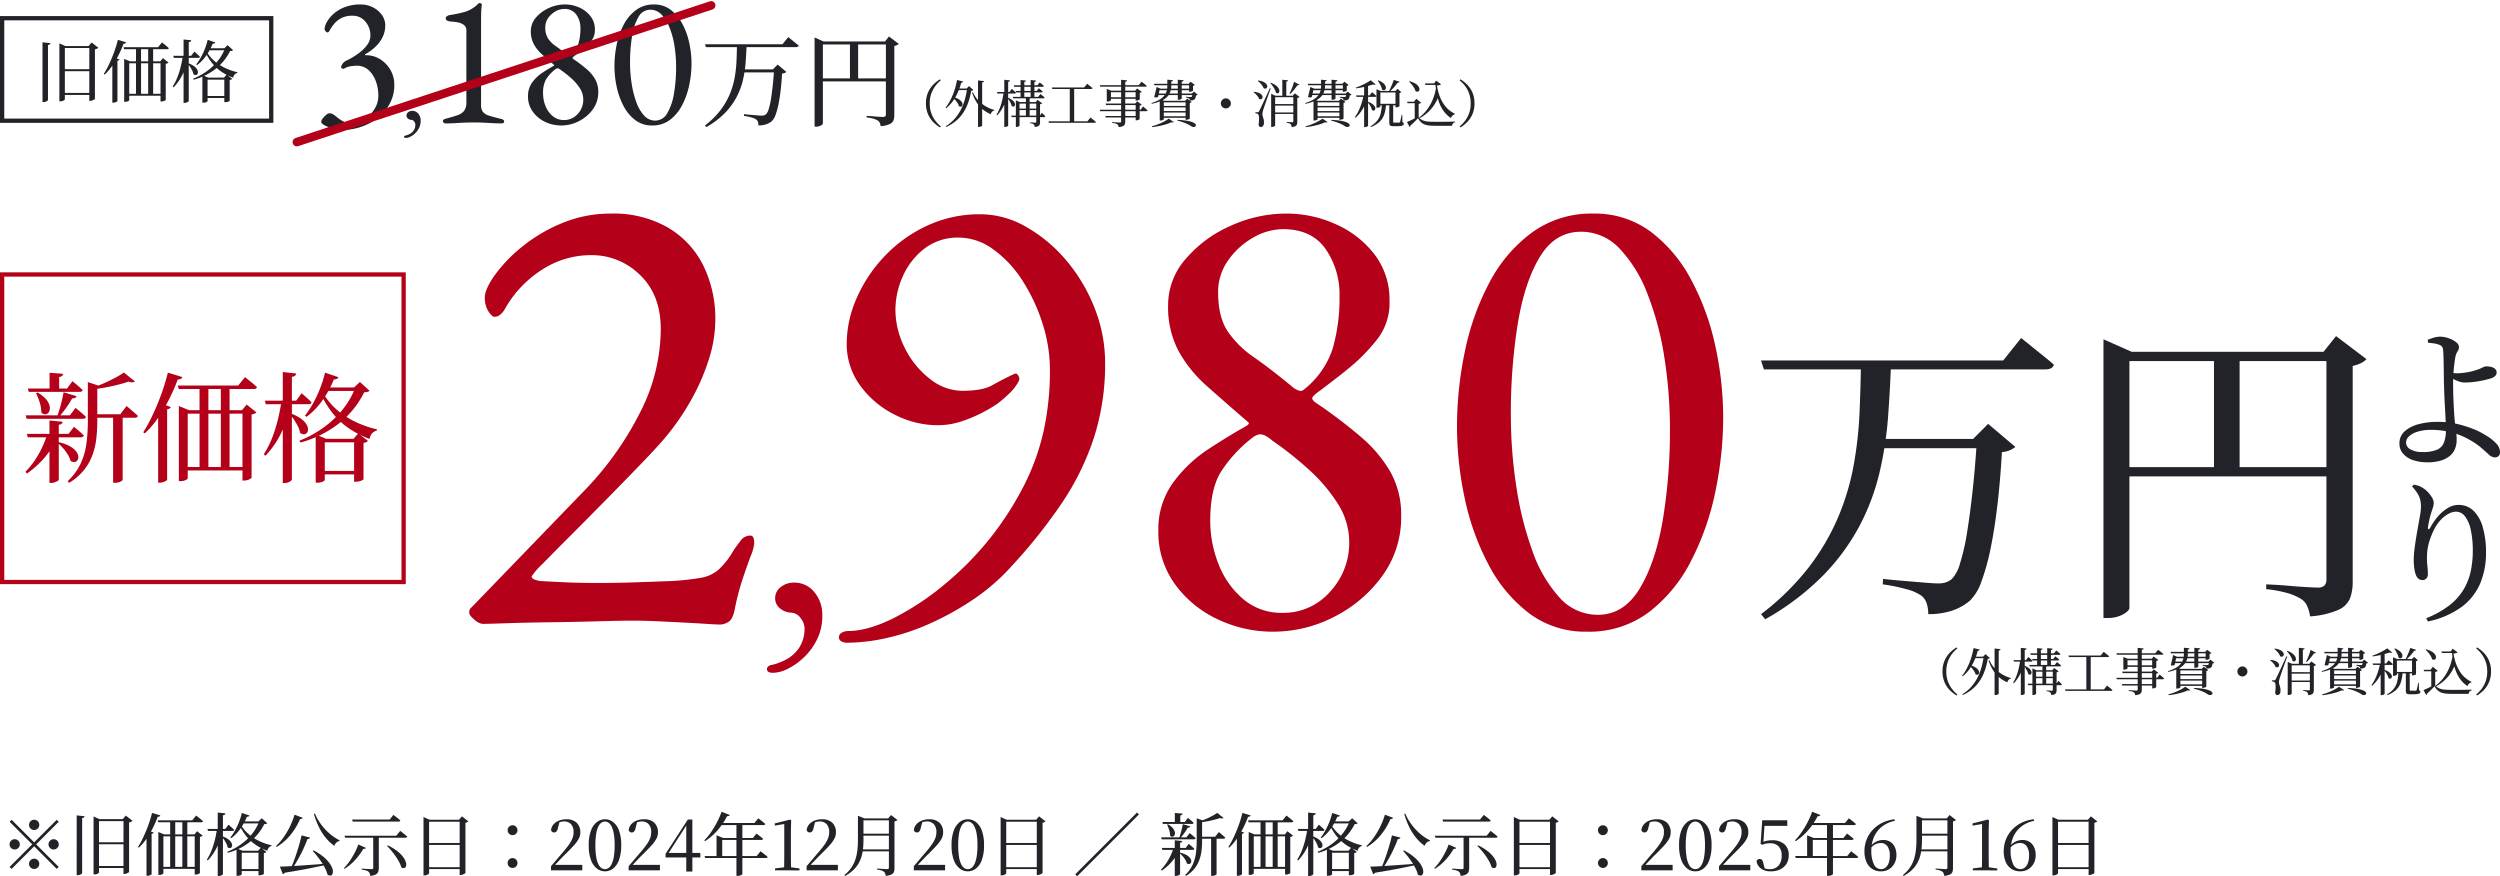 <svg xmlns="http://www.w3.org/2000/svg" width="585.312" height="205.139" viewBox="0 0 585.312 205.139">
  <g id="img_mv_price_250616" transform="translate(5491 -1596.237)">
    <path id="パス_1373" data-name="パス 1373" d="M-40.488-19.8H-31.3l1.26-1.708.42.336q.42.336.966.812t.994.9q-.112.448-.728.448H-40.264Zm-.224,10.612h9.772l1.26-1.652.406.336q.406.336.938.8t.952.882q-.112.448-.728.448H-40.488Zm-.28-4.34h10.36l1.316-1.736.42.336q.42.336.994.826t1.022.938q-.084.448-.728.448h-13.16Zm5.6-9.968,3.164.252a.732.732,0,0,1-.238.476,1.345,1.345,0,0,1-.686.28v3.136h-2.24ZM-33.18-7.224a9.864,9.864,0,0,1,2.562.952A4.709,4.709,0,0,1-29.19-5.1a2.388,2.388,0,0,1,.518,1.162,1.364,1.364,0,0,1-.182.91.95.95,0,0,1-.672.434,1.406,1.406,0,0,1-.966-.266,5.012,5.012,0,0,0-.644-1.5,10.9,10.9,0,0,0-1.092-1.47A10.058,10.058,0,0,0-33.432-7Zm-5.04-11.648a7.681,7.681,0,0,1,1.848,1.414,4.233,4.233,0,0,1,.882,1.386,2.341,2.341,0,0,1,.14,1.2,1.474,1.474,0,0,1-.406.826.969.969,0,0,1-.728.28,1.273,1.273,0,0,1-.84-.434,7.888,7.888,0,0,0-.392-2.366,14.67,14.67,0,0,0-.84-2.142Zm6.1-.056,3.052.924a.777.777,0,0,1-.322.378,1.2,1.2,0,0,1-.714.126,19.5,19.5,0,0,1-1.316,2.1,24.836,24.836,0,0,1-1.68,2.128h-.5q.28-.812.574-1.806t.532-2Q-32.256-18.088-32.116-18.928ZM-35.9-9.184h2.38v.448A17.494,17.494,0,0,1-36.4-3.822,21.449,21.449,0,0,1-40.712.112l-.336-.42a17.825,17.825,0,0,0,2.184-2.66,22.685,22.685,0,0,0,1.722-3.038A25.727,25.727,0,0,0-35.9-9.184Zm10.612-4.592h6.44l1.484-1.932.266.224q.266.224.672.574t.868.756q.462.406.826.742a.429.429,0,0,1-.224.336,1.008,1.008,0,0,1-.5.112h-9.828Zm-1.148-7.532,2.856.952q-.112.224-.644.308v7.98a35.865,35.865,0,0,1-.21,3.85A17.269,17.269,0,0,1-25.3-4.382,12.557,12.557,0,0,1-27.272-.8,13.22,13.22,0,0,1-30.8,2.268l-.364-.364A13.434,13.434,0,0,0-28.1-2.268a16.388,16.388,0,0,0,1.344-4.718,39.63,39.63,0,0,0,.322-5.11ZM-18-23.548l2.576,2.072a.7.7,0,0,1-.56.224,3.078,3.078,0,0,1-.9-.168q-.98.336-2.324.686t-2.814.63q-1.47.28-2.9.448l-.14-.42q1.26-.448,2.6-1.05t2.534-1.246A17.176,17.176,0,0,0-18-23.548Zm-2.52,9.772h2.24V1.6q0,.112-.5.392a2.836,2.836,0,0,1-1.372.28h-.364Zm-14.9,1.456,3.08.308a.711.711,0,0,1-.238.448,1.161,1.161,0,0,1-.658.252V1.568q0,.112-.28.28a3.783,3.783,0,0,1-.672.308A2.4,2.4,0,0,1-35,2.3h-.42ZM-5.376-20.5H8.764l1.6-1.96.28.224q.28.224.728.574t.924.756q.476.406.868.77-.112.448-.728.448H-5.152ZM-3.864-1.428H10.724v.812H-3.864Zm-1.26-13.3v-.98l2.38.98H9.66l1.092-1.316,2.268,1.82a.905.905,0,0,1-.378.294,3.013,3.013,0,0,1-.742.21V1.092q0,.084-.518.364a2.651,2.651,0,0,1-1.274.28H9.772V-13.916H-3.052V1.26q0,.112-.462.364a2.682,2.682,0,0,1-1.274.252h-.336ZM4.7-20.272H6.748V-.9H4.7Zm-4.984,0H1.792V-.9H-.28Zm-9.688,4.7.588-.756,2.38.868a1.09,1.09,0,0,1-.868.532V1.6q0,.056-.28.224a3.317,3.317,0,0,1-.658.294,2.507,2.507,0,0,1-.8.126h-.364ZM-7.7-23.52l3.388,1.036a.747.747,0,0,1-.336.406,1.408,1.408,0,0,1-.728.154,44.237,44.237,0,0,1-2.156,4.872,37.439,37.439,0,0,1-2.59,4.3A21.808,21.808,0,0,1-13.1-9.3l-.364-.252a36.495,36.495,0,0,0,2.17-3.976q1.078-2.268,2.016-4.83A49.779,49.779,0,0,0-7.7-23.52Zm28.924,9.632a9.064,9.064,0,0,1,2.282,1.176,4.622,4.622,0,0,1,1.232,1.288,2.348,2.348,0,0,1,.378,1.162,1.276,1.276,0,0,1-.266.84.935.935,0,0,1-.686.35,1.3,1.3,0,0,1-.9-.364,5.173,5.173,0,0,0-.5-1.484,13.588,13.588,0,0,0-.882-1.512,11.637,11.637,0,0,0-.966-1.26Zm1.12-9.436a.758.758,0,0,1-.238.5,1.476,1.476,0,0,1-.77.28V1.512q0,.14-.266.336a2.606,2.606,0,0,1-.644.336,2.2,2.2,0,0,1-.77.14h-.448V-23.66Zm-1.2,6.8A28.292,28.292,0,0,1,19-9.744a21.282,21.282,0,0,1-3.85,5.684L14.756-4.4A21.6,21.6,0,0,0,16.688-8.19a32.966,32.966,0,0,0,1.358-4.3q.546-2.24.882-4.48H21.14ZM23.632-18.7l.392.35.938.84q.546.49.966.938-.084.448-.728.448H15.232l-.224-.84h7.336Zm8.6-3.752a.762.762,0,0,1-.336.378,1.262,1.262,0,0,1-.728.126,23.542,23.542,0,0,1-2.786,5.068,17.187,17.187,0,0,1-3.6,3.7l-.392-.252a21.855,21.855,0,0,0,1.848-2.786,28.057,28.057,0,0,0,1.638-3.444,27.994,27.994,0,0,0,1.218-3.85ZM26.908-9.044l2.436,1.008h6.44L36.876-9.3l2.268,1.764a1.081,1.081,0,0,1-.378.28,2.958,2.958,0,0,1-.658.2V1.428q0,.112-.532.35a3.221,3.221,0,0,1-1.316.238H35.9V-7.2h-6.86V1.652q0,.112-.476.35a2.988,2.988,0,0,1-1.316.238h-.336V-9.044Zm1.652-9.8a16.451,16.451,0,0,0,4.858,5.236,22.758,22.758,0,0,0,7.854,3.36l-.056.28a2.509,2.509,0,0,0-1.12.686,2.475,2.475,0,0,0-.56,1.274,21.506,21.506,0,0,1-5.068-2.618,17.624,17.624,0,0,1-3.64-3.458,22.543,22.543,0,0,1-2.6-4.228Zm7.336-1.2,1.372-1.288,2.24,2.044a.836.836,0,0,1-.434.266,4.258,4.258,0,0,1-.8.1,21.493,21.493,0,0,1-5.628,7.07,25.179,25.179,0,0,1-9.3,4.69l-.252-.42a26.153,26.153,0,0,0,5.81-3.192,22.685,22.685,0,0,0,4.438-4.256A18.965,18.965,0,0,0,36.2-20.048Zm1.316,0v.812H28.784l.336-.812ZM36.848-.5V.308H28.084V-.5Z" transform="translate(-5444 1707)" fill="#b40019"/>
    <path id="パス_1378" data-name="パス 1378" d="M28.2-36H56.925v2.175H28.2ZM3.3-54.375H60l4.2-5.25.75.6q.75.6,1.95,1.575t2.513,2.025q1.312,1.05,2.438,2.025-.225,1.125-2.1,1.125H3.975ZM53.85-36h-.9l3.525-3.525,6.375,5.4a5.461,5.461,0,0,1-3.15,1.2q-.375,6.6-1.05,12.337T57.038-10.312A50.726,50.726,0,0,1,54.9-2.625a11.586,11.586,0,0,1-2.7,4.5,12.764,12.764,0,0,1-4.275,2.363,17.538,17.538,0,0,1-5.475.787,8.045,8.045,0,0,0-.375-2.55A3.619,3.619,0,0,0,40.8.675,10.862,10.862,0,0,0,37.163-.863,40.716,40.716,0,0,0,31.8-1.95l.075-1.275q2.025.225,4.688.45t4.95.413q2.287.188,3.188.187A5.791,5.791,0,0,0,46.538-2.4a5.9,5.9,0,0,0,1.388-.75,8.723,8.723,0,0,0,1.987-3.787,49.963,49.963,0,0,0,1.65-7.313q.712-4.425,1.313-9.975T53.85-36ZM26.7-54.15h7.05q-.225,6.525-.712,13.05A84.291,84.291,0,0,1,31.05-28.163a52.87,52.87,0,0,1-4.65,12.45A50.638,50.638,0,0,1,17.925-4.125,60.984,60.984,0,0,1,4.275,6.225L3.3,5.025A59.9,59.9,0,0,0,14.55-6.038a53.6,53.6,0,0,0,6.863-11.775,58.027,58.027,0,0,0,3.6-12.15,92.247,92.247,0,0,0,1.35-12.188Q26.625-48.225,26.7-54.15ZM83.475-56.4v-2.925l6.6,2.925H138.9v2.175H89.55V3.6q0,.375-.675.938a6.058,6.058,0,0,1-1.8.975,7.373,7.373,0,0,1-2.55.413h-1.05Zm52.2,0H135l2.925-3.675,7.125,5.4a4.052,4.052,0,0,1-1.238.9,7.43,7.43,0,0,1-1.987.675V-2.55a10.806,10.806,0,0,1-.638,3.9,5.229,5.229,0,0,1-2.775,2.7,20.341,20.341,0,0,1-6.562,1.5,9.333,9.333,0,0,0-.712-2.475,3.748,3.748,0,0,0-1.463-1.65A12.663,12.663,0,0,0,126.75.15a28.179,28.179,0,0,0-5.175-.975V-1.95l1.575.075q1.575.075,3.75.262t4.088.3q1.912.113,2.587.112a2.2,2.2,0,0,0,1.65-.488,2.091,2.091,0,0,0,.45-1.463ZM86.7-29.4h51.9v2.175H86.7Zm22.65-27h6v28.275h-6Z" transform="translate(-5082 1735)" fill="#222329"/>
    <path id="パス_1380" data-name="パス 1380" d="M13.32,1.476A10.123,10.123,0,0,1,9.936.954,5.3,5.3,0,0,1,7.614-.558a3.511,3.511,0,0,1-.846-2.358A3.694,3.694,0,0,1,8.01-5.8a7.813,7.813,0,0,1,3.276-1.656,16.7,16.7,0,0,1,4.3-.54,20.424,20.424,0,0,1,5.2.612,28.055,28.055,0,0,1,4.194,1.44A24.621,24.621,0,0,1,27.4-4.59a9.892,9.892,0,0,1,2.07,1.71,2.884,2.884,0,0,1,.846,1.944A1.267,1.267,0,0,1,29.988,0a1.216,1.216,0,0,1-.9.324,2.072,2.072,0,0,1-1.35-.63q-.7-.63-1.782-1.584a16.423,16.423,0,0,0-2.808-1.926A17.3,17.3,0,0,0,19.08-5.49a18.52,18.52,0,0,0-4.968-.63,10.426,10.426,0,0,0-3.006.4,5.172,5.172,0,0,0-2.052,1.08,2,2,0,0,0-.738,1.476,1.853,1.853,0,0,0,1.008,1.6,5.456,5.456,0,0,0,2.88.63,8.288,8.288,0,0,0,3.366-.54A3.032,3.032,0,0,0,17.19-3.15a7.942,7.942,0,0,0,.45-2.9q0-.648-.036-1.728t-.108-2.34q-.072-1.26-.144-2.592t-.108-2.52q-.036-1.188-.072-2.088,0-.828-.018-1.98t-.036-2.286q-.018-1.134-.054-2.016t-.072-1.134a1.606,1.606,0,0,0-.252-.864,1.5,1.5,0,0,0-.72-.468,5.086,5.086,0,0,0-1.242-.306q-.7-.09-1.314-.162l-.072-.684q.648-.252,1.386-.486a5.032,5.032,0,0,1,1.53-.234,5.853,5.853,0,0,1,2.034.378,5.916,5.916,0,0,1,1.692.918,1.467,1.467,0,0,1,.666,1.08,1.67,1.67,0,0,1-.288,1.008,3.733,3.733,0,0,0-.5,1.152q-.108.468-.216,1.278t-.2,1.746q-.09.936-.126,1.854t-.036,1.638q0,.612.018,1.656t.072,2.3q.054,1.26.126,2.5t.18,2.286q.108,1.3.27,2.232a13.035,13.035,0,0,1,.162,2.2,5.346,5.346,0,0,1-.4,2.07A4.181,4.181,0,0,1,18.54,0a6.092,6.092,0,0,1-2.124,1.08A10.667,10.667,0,0,1,13.32,1.476ZM22-17.208a3.876,3.876,0,0,1-1.224-.216,7.986,7.986,0,0,1-1.224-.522q-.576-.306-.972-.558l-.036-1.008q.468.072.936.108t.756.036a14.35,14.35,0,0,0,2.286-.216,13.394,13.394,0,0,0,2.322-.576,9.95,9.95,0,0,0,1.386-.558,2.013,2.013,0,0,1,.882-.27,4.448,4.448,0,0,1,1.242.162,1.88,1.88,0,0,1,.864.486,1.157,1.157,0,0,1,.306.828,1.088,1.088,0,0,1-.306.738,2.457,2.457,0,0,1-1.026.594q-.54.18-1.566.414t-2.25.4A18.108,18.108,0,0,1,22-17.208ZM13.032,37.98A21.794,21.794,0,0,0,18.54,34.9a13.573,13.573,0,0,0,3.294-3.726,14.216,14.216,0,0,0,1.638-4.266,22.657,22.657,0,0,0,.468-4.626,22.494,22.494,0,0,0-.486-5.058,7.624,7.624,0,0,0-1.368-3.132,2.626,2.626,0,0,0-2.07-1.062,3.79,3.79,0,0,0-1.728.486,6.877,6.877,0,0,0-1.782,1.368,9.63,9.63,0,0,0-1.494,2.07,18.531,18.531,0,0,0-1.332,3.33,12.725,12.725,0,0,0-.468,3.51,17.387,17.387,0,0,0,.108,2.052,15.71,15.71,0,0,1,.108,1.872,1.328,1.328,0,0,1-.36.954,1.151,1.151,0,0,1-.864.378,1.553,1.553,0,0,1-.882-.252,2.059,2.059,0,0,1-.666-.864,5.759,5.759,0,0,1-.306-1.044,10.615,10.615,0,0,1-.18-1.26q-.054-.648-.054-1.188a24.162,24.162,0,0,1,.252-3.24q.252-1.836.576-3.672t.594-3.33a13.926,13.926,0,0,0,.27-2.286,7.005,7.005,0,0,0-.2-1.764,5.055,5.055,0,0,0-.666-1.476A12.219,12.219,0,0,0,9.72,7.128l.432-.432a9.493,9.493,0,0,1,1.044.27,3.744,3.744,0,0,1,.936.45,5.571,5.571,0,0,1,1.35,1.08,6.882,6.882,0,0,1,.954,1.3,2.4,2.4,0,0,1,.36,1.116,3.509,3.509,0,0,1-.162,1.08q-.162.5-.378,1.152a16.314,16.314,0,0,0-.468,1.692q-.18.828-.324,1.728-.072.54.108.576t.468-.468a13.668,13.668,0,0,1,1.926-2.736A9.352,9.352,0,0,1,18.2,12.114a4.724,4.724,0,0,1,2.358-.666,4.94,4.94,0,0,1,3.564,1.386A8.683,8.683,0,0,1,26.3,16.74a21.253,21.253,0,0,1,.738,5.94,18.463,18.463,0,0,1-1.314,7.038,13.364,13.364,0,0,1-4.3,5.544,20.343,20.343,0,0,1-7.992,3.474Z" transform="translate(-4936 1703)" fill="#222329"/>
    <path id="パス_1379" data-name="パス 1379" d="M11.268-9.96A7.724,7.724,0,0,0,9.984-8.622a6.6,6.6,0,0,0-.948,1.776,6.738,6.738,0,0,0-.36,2.286,6.751,6.751,0,0,0,.36,2.28A6.485,6.485,0,0,0,9.984-.5,8.222,8.222,0,0,0,11.268.84l-.2.228A8.682,8.682,0,0,1,9.852.162,6.372,6.372,0,0,1,8.8-1.044,5.978,5.978,0,0,1,8.064-2.6,6.492,6.492,0,0,1,7.788-4.56a6.476,6.476,0,0,1,.276-1.962A6,6,0,0,1,8.8-8.076a6.372,6.372,0,0,1,1.05-1.206,8.682,8.682,0,0,1,1.212-.906Zm3.72,1.932H17.8v.348H14.9Zm-.78,2a4.371,4.371,0,0,1,1.212.474,2.523,2.523,0,0,1,.678.57,1.129,1.129,0,0,1,.252.546A.633.633,0,0,1,16.266-4a.461.461,0,0,1-.318.21.6.6,0,0,1-.444-.132,2.366,2.366,0,0,0-.318-.714,6.257,6.257,0,0,0-.522-.7,5.763,5.763,0,0,0-.576-.588Zm3.216-2H17.3l.564-.588,1.02.936a.526.526,0,0,1-.174.114,1.046,1.046,0,0,1-.318.054,18.36,18.36,0,0,1-.63,2.526A11.344,11.344,0,0,1,16.7-2.658,8.91,8.91,0,0,1,15.03-.642,9.913,9.913,0,0,1,12.552.96L12.42.792a9.458,9.458,0,0,0,2.046-1.7,10.02,10.02,0,0,0,1.458-2.1,13.052,13.052,0,0,0,.954-2.406A18.17,18.17,0,0,0,17.424-8.028Zm2.556-1.9,1.4.144a.424.424,0,0,1-.108.21.561.561,0,0,1-.324.126V.636q0,.06-.12.138a1.165,1.165,0,0,1-.3.132,1.247,1.247,0,0,1-.36.054H19.98Zm-1.2,2.736a6.477,6.477,0,0,0,1.194,1.854A7.836,7.836,0,0,0,21.72-3.906a7.859,7.859,0,0,0,2.088.882l-.024.132a.982.982,0,0,0-.51.288,1.219,1.219,0,0,0-.306.588,7.364,7.364,0,0,1-1.92-1.17A7.248,7.248,0,0,1,19.6-4.878,9.717,9.717,0,0,1,18.588-7.1Zm-3.72-2.844,1.452.36a.337.337,0,0,1-.15.192.67.67,0,0,1-.318.084A13.833,13.833,0,0,1,14.622-5.9,9.026,9.026,0,0,1,12.516-3.42l-.144-.12A11.689,11.689,0,0,0,13.5-5.316a15.067,15.067,0,0,0,.93-2.208A17.162,17.162,0,0,0,15.06-10.032Zm9.36,2.82h2.916l.552-.732.168.144q.168.144.4.354t.42.4q-.048.192-.312.192H24.516Zm1.572,0h.948v.192a11.47,11.47,0,0,1-.87,2.856,9.313,9.313,0,0,1-1.59,2.4l-.156-.156a9.838,9.838,0,0,0,.774-1.6,13.53,13.53,0,0,0,.546-1.806Q25.86-6.264,25.992-7.212Zm.132-2.868,1.344.144a.325.325,0,0,1-.1.216.632.632,0,0,1-.33.12V.648q0,.048-.108.126a.985.985,0,0,1-.276.132,1.093,1.093,0,0,1-.336.054h-.192Zm.912,4.212a4.081,4.081,0,0,1,.948.528,2.016,2.016,0,0,1,.5.546,1,1,0,0,1,.156.492.523.523,0,0,1-.114.354.4.4,0,0,1-.288.144.571.571,0,0,1-.378-.144,2.34,2.34,0,0,0-.21-.624q-.162-.336-.36-.66A5.478,5.478,0,0,0,26.9-5.8ZM28.356-8.8h5.532l.528-.66.168.132q.168.132.4.318a4.179,4.179,0,0,1,.408.378q-.048.192-.312.192H28.44Zm.432,1.32H33.72l.492-.624.156.126q.156.126.372.306t.384.348q-.036.192-.3.192h-5.94ZM28.1-6.084h5.964l.528-.672.168.132q.168.132.4.324t.4.36q-.036.192-.3.192H28.2ZM27.756-1.7h6.72l.456-.66.138.138q.138.138.33.324a3.942,3.942,0,0,1,.336.366q-.036.192-.3.192H27.852ZM29.94-10.02l1.26.12a.314.314,0,0,1-.1.2.5.5,0,0,1-.282.108v3.66H29.94Zm2.364,0,1.272.12a.3.3,0,0,1-.108.2.6.6,0,0,1-.288.12v3.648H32.3ZM31.188-6.06h.876v4.536h-.876ZM29.436-3.336h4.62v.348h-4.62ZM33.612-4.86h-.12l.432-.516,1.068.792a.778.778,0,0,1-.186.126,1.143,1.143,0,0,1-.306.1V-.18a1.668,1.668,0,0,1-.084.552.726.726,0,0,1-.348.39,2.114,2.114,0,0,1-.828.2,1.5,1.5,0,0,0-.06-.348.577.577,0,0,0-.168-.264A1.236,1.236,0,0,0,32.7.186,2.587,2.587,0,0,0,32.148.06V-.12l.156.012q.156.012.372.024l.414.024q.2.012.282.012A.256.256,0,0,0,33.564-.1a.281.281,0,0,0,.048-.186Zm-4.776,0v-.42l.936.42h4.152v.348H29.7V.648q0,.048-.108.126a1,1,0,0,1-.27.132A1.074,1.074,0,0,1,28.98.96h-.144Zm8.448-3.42H44.82l.708-.876.126.1q.126.1.324.258l.414.336q.216.174.4.342-.048.192-.336.192H37.38ZM36.468-.36H45.6l.7-.888.126.1q.126.1.33.258t.42.336q.216.18.4.348-.048.192-.324.192H36.576ZM41.46-8.28h1.032v8.1H41.46Zm7.02,5.208h9.564l.576-.768.18.15q.18.15.426.366t.438.42q-.036.18-.324.18H48.588ZM48.5-8.82h9.1l.672-.816.12.1q.12.1.312.24t.4.312q.2.168.384.324-.036.192-.324.192H48.6Zm1.356,4.3h7.428v.348H49.956Zm-.084,2.916h7.512v.348h-7.4Zm3.708-8.484,1.4.144a.317.317,0,0,1-.114.21.571.571,0,0,1-.318.114V-.3a1.741,1.741,0,0,1-.1.618.836.836,0,0,1-.426.438,3.016,3.016,0,0,1-1.02.24A1.565,1.565,0,0,0,52.8.606a.676.676,0,0,0-.216-.27A1.8,1.8,0,0,0,52.14.144,4.739,4.739,0,0,0,51.372,0V-.18l.234.012q.234.012.552.036t.6.036q.282.012.39.012a.426.426,0,0,0,.264-.06.253.253,0,0,0,.072-.2Zm-3.36,2.556v-.42l1.044.42h6.108v.36H51.1v1.9q0,.048-.126.114a1.665,1.665,0,0,1-.318.12,1.413,1.413,0,0,1-.384.054h-.144Zm6.756,0h-.12l.48-.516,1.092.8a.778.778,0,0,1-.186.126,1.152,1.152,0,0,1-.294.1V-5.5q0,.048-.144.114a2.4,2.4,0,0,1-.33.12,1.27,1.27,0,0,1-.354.054H56.88Zm.012,3.012h-.12l.492-.528,1.056.8a.754.754,0,0,1-.192.126,1.258,1.258,0,0,1-.3.1V-.888q0,.036-.132.108a1.926,1.926,0,0,1-.312.132,1.1,1.1,0,0,1-.348.06h-.144ZM50.7-5.988h6.552v.36H50.7ZM62.1-8h7.728v.348H62.1Zm-.3,1.14h8.748v.348H61.8Zm7.6-2.28h-.12l.468-.492,1.008.756a.567.567,0,0,1-.168.126.83.83,0,0,1-.276.09v1.116q0,.036-.132.1a2.036,2.036,0,0,1-.306.12,1.114,1.114,0,0,1-.33.054H69.4Zm-8.232,0H69.9V-8.8H61.26Zm5.58-.96,1.368.132a.326.326,0,0,1-.108.21.633.633,0,0,1-.336.126v3.948q0,.048-.114.114a1.251,1.251,0,0,1-.282.114,1.305,1.305,0,0,1-.36.048h-.168ZM62.544-8q-.036.192-.108.54t-.156.726q-.084.378-.156.678a.856.856,0,0,1-.36.1,1.886,1.886,0,0,1-.54-.072q.108-.372.21-.816t.2-.858q.1-.414.144-.7L62.724-8ZM64.3-10.116l1.32.132a.3.3,0,0,1-.1.192.516.516,0,0,1-.294.108v1.068a4.613,4.613,0,0,1-.192,1.23,3.216,3.216,0,0,1-.654,1.164A4.23,4.23,0,0,1,63-5.22a10.3,10.3,0,0,1-2.352.756l-.072-.18a8.027,8.027,0,0,0,1.908-.8,4.063,4.063,0,0,0,1.128-.972,3.038,3.038,0,0,0,.54-1.086A4.591,4.591,0,0,0,64.3-8.64ZM62.88-3.96h6.192v.336H62.88Zm0,1.2h6.192v.348H62.88Zm0,1.224h6.192v.348H62.88Zm5.7-3.624h-.108l.492-.516L70-4.884a.567.567,0,0,1-.168.126.83.83,0,0,1-.276.09v3.66q0,.036-.138.108a1.767,1.767,0,0,1-.324.126,1.27,1.27,0,0,1-.354.054H68.58Zm-6.06,0v-.108l.3-.192.732.3H69.2v.36H63.48V-.852q0,.048-.12.12a1.489,1.489,0,0,1-.306.132,1.224,1.224,0,0,1-.378.06H62.52ZM64.632-.984l1.176.792a.332.332,0,0,1-.222.1,1.287,1.287,0,0,1-.39-.03,8.477,8.477,0,0,1-1.248.474q-.732.222-1.56.39T60.744,1L60.684.8a12.611,12.611,0,0,0,1.5-.492,13.8,13.8,0,0,0,1.4-.642A7.742,7.742,0,0,0,64.632-.984ZM66.684-.7A16.869,16.869,0,0,1,68.826-.5a6.922,6.922,0,0,1,1.332.336,1.915,1.915,0,0,1,.678.4A.471.471,0,0,1,71,.6a.372.372,0,0,1-.192.27.76.76,0,0,1-.4.1.857.857,0,0,1-.462-.144A6.968,6.968,0,0,0,68.628.12a13.384,13.384,0,0,0-1.98-.648Zm3.5-6.168h-.12l.456-.456.912.732A.687.687,0,0,1,71-6.42a2.268,2.268,0,0,1-.132.642.727.727,0,0,1-.336.366,1.147,1.147,0,0,1-.432.144,3.823,3.823,0,0,1-.54.036.831.831,0,0,0-.036-.27.445.445,0,0,0-.132-.186.637.637,0,0,0-.282-.138,3.829,3.829,0,0,0-.438-.09V-6.1q.168,0,.372.018t.4.024q.192.006.276.006a1.011,1.011,0,0,0,.174-.012.425.425,0,0,0,.114-.036A1.53,1.53,0,0,0,70.188-6.864ZM78-3.384a1.1,1.1,0,0,1-.588-.162,1.276,1.276,0,0,1-.426-.426,1.1,1.1,0,0,1-.162-.588,1.1,1.1,0,0,1,.162-.588,1.276,1.276,0,0,1,.426-.426A1.1,1.1,0,0,1,78-5.736a1.1,1.1,0,0,1,.588.162,1.276,1.276,0,0,1,.426.426,1.1,1.1,0,0,1,.162.588,1.1,1.1,0,0,1-.162.588,1.276,1.276,0,0,1-.426.426A1.1,1.1,0,0,1,78-3.384Zm7.452.9a.377.377,0,0,0,.174-.03.672.672,0,0,0,.162-.222q.06-.108.114-.21t.138-.282q.084-.18.24-.5t.414-.882l.654-1.416.96-2.082.2.048q-.168.456-.372,1.038t-.426,1.194q-.222.612-.414,1.17l-.336.978q-.144.42-.2.6-.084.288-.144.576a1.972,1.972,0,0,0-.048.5,1.543,1.543,0,0,0,.06.426q.06.21.138.45a3.617,3.617,0,0,1,.126.534,3.059,3.059,0,0,1,.024.678A1.016,1.016,0,0,1,86.7.732a.687.687,0,0,1-.552.24.4.4,0,0,1-.312-.156A.853.853,0,0,1,85.668.36a8.894,8.894,0,0,0,.108-1.134,4.093,4.093,0,0,0-.054-.852.611.611,0,0,0-.21-.426.893.893,0,0,0-.264-.126,1.554,1.554,0,0,0-.336-.054v-.252h.54Zm-.864-4.788a4,4,0,0,1,1.122.252,1.769,1.769,0,0,1,.636.414.877.877,0,0,1,.24.462.593.593,0,0,1-.072.4.464.464,0,0,1-.3.216.616.616,0,0,1-.45-.1,1.848,1.848,0,0,0-.3-.564,5.093,5.093,0,0,0-.474-.546,3.386,3.386,0,0,0-.51-.426Zm.984-2.64a3.934,3.934,0,0,1,1.176.294,1.97,1.97,0,0,1,.678.468,1.015,1.015,0,0,1,.258.492.6.6,0,0,1-.072.414.457.457,0,0,1-.312.222.654.654,0,0,1-.456-.1,2.67,2.67,0,0,0-.33-.618,4.452,4.452,0,0,0-.5-.6,3.858,3.858,0,0,0-.546-.462Zm8.1,3.552.468-.552,1.116.84a.585.585,0,0,1-.2.138,1.072,1.072,0,0,1-.33.09V-.276a2.066,2.066,0,0,1-.084.624.754.754,0,0,1-.366.426A2.309,2.309,0,0,1,93.4,1a1.654,1.654,0,0,0-.066-.4A.777.777,0,0,0,93.168.3,1.282,1.282,0,0,0,92.82.108a2.592,2.592,0,0,0-.588-.132V-.216l.162.012q.162.012.4.024l.438.024q.2.012.3.012a.3.3,0,0,0,.21-.054.258.258,0,0,0,.054-.186V-6.36ZM95.22-8.94a.3.3,0,0,1-.144.126.6.6,0,0,1-.312.006q-.288.432-.744,1a10.535,10.535,0,0,1-.96,1.05l-.144-.132q.216-.42.426-.912t.378-.978q.168-.486.252-.834ZM92.556-9.96a.3.3,0,0,1-.1.2.533.533,0,0,1-.3.1v3.5h-.936v-3.936Zm1.632,7.524v.348H89.136v-.348Zm.024-1.956v.348H89.16v-.348ZM89.544.624q0,.06-.108.138A1.074,1.074,0,0,1,89.148.9a1.207,1.207,0,0,1-.384.06h-.156V-6.8l1.008.444H94.26V-6H89.544ZM88.524-9.384A4.541,4.541,0,0,1,89.67-8.8a2.541,2.541,0,0,1,.63.636,1.334,1.334,0,0,1,.228.594.745.745,0,0,1-.084.456.4.4,0,0,1-.3.2.6.6,0,0,1-.42-.144,2.908,2.908,0,0,0-.288-.786,6.585,6.585,0,0,0-.492-.8,5.339,5.339,0,0,0-.552-.66ZM98.1-8h7.728v.348H98.1Zm-.3,1.14h8.748v.348H97.8Zm7.6-2.28h-.12l.468-.492,1.008.756a.567.567,0,0,1-.168.126.83.83,0,0,1-.276.09v1.116q0,.036-.132.1a2.036,2.036,0,0,1-.306.12,1.114,1.114,0,0,1-.33.054H105.4Zm-8.232,0H105.9V-8.8H97.26Zm5.58-.96,1.368.132a.326.326,0,0,1-.108.21.633.633,0,0,1-.336.126v3.948q0,.048-.114.114a1.251,1.251,0,0,1-.282.114,1.305,1.305,0,0,1-.36.048h-.168ZM98.544-8q-.036.192-.108.54t-.156.726q-.084.378-.156.678a.856.856,0,0,1-.36.1,1.886,1.886,0,0,1-.54-.072q.108-.372.21-.816t.2-.858q.1-.414.144-.7L98.724-8Zm1.752-2.112,1.32.132a.3.3,0,0,1-.1.192.516.516,0,0,1-.294.108v1.068a4.613,4.613,0,0,1-.192,1.23,3.216,3.216,0,0,1-.654,1.164A4.23,4.23,0,0,1,99-5.22a10.3,10.3,0,0,1-2.352.756l-.072-.18a8.027,8.027,0,0,0,1.908-.8,4.063,4.063,0,0,0,1.128-.972,3.038,3.038,0,0,0,.54-1.086,4.591,4.591,0,0,0,.144-1.14ZM98.88-3.96h6.192v.336H98.88Zm0,1.2h6.192v.348H98.88Zm0,1.224h6.192v.348H98.88Zm5.7-3.624h-.108l.492-.516L106-4.884a.567.567,0,0,1-.168.126.83.83,0,0,1-.276.09v3.66q0,.036-.138.108a1.767,1.767,0,0,1-.324.126,1.27,1.27,0,0,1-.354.054h-.156Zm-6.06,0v-.108l.3-.192.732.3H105.2v.36H99.48V-.852q0,.048-.12.12a1.489,1.489,0,0,1-.306.132,1.224,1.224,0,0,1-.378.06H98.52Zm2.112,4.176,1.176.792a.332.332,0,0,1-.222.1,1.287,1.287,0,0,1-.39-.03,8.477,8.477,0,0,1-1.248.474q-.732.222-1.56.39T96.744,1L96.684.8a12.611,12.611,0,0,0,1.5-.492,13.8,13.8,0,0,0,1.4-.642A7.742,7.742,0,0,0,100.632-.984Zm2.052.288a16.869,16.869,0,0,1,2.142.192,6.922,6.922,0,0,1,1.332.336,1.915,1.915,0,0,1,.678.4A.471.471,0,0,1,107,.6a.372.372,0,0,1-.192.27.76.76,0,0,1-.4.1.857.857,0,0,1-.462-.144,6.968,6.968,0,0,0-1.32-.708,13.384,13.384,0,0,0-1.98-.648Zm3.5-6.168h-.12l.456-.456.912.732A.687.687,0,0,1,107-6.42a2.268,2.268,0,0,1-.132.642.727.727,0,0,1-.336.366,1.147,1.147,0,0,1-.432.144,3.823,3.823,0,0,1-.54.036.831.831,0,0,0-.036-.27.445.445,0,0,0-.132-.186.637.637,0,0,0-.282-.138,3.829,3.829,0,0,0-.438-.09V-6.1q.168,0,.372.018t.4.024q.192.006.276.006a1.011,1.011,0,0,0,.174-.012.425.425,0,0,0,.114-.036A1.53,1.53,0,0,0,106.188-6.864Zm7.584,2.412h4.476V-4.1h-4.476Zm-.072-5.5a3.925,3.925,0,0,1,1.05.564,2.2,2.2,0,0,1,.558.612,1.091,1.091,0,0,1,.162.552.682.682,0,0,1-.132.414.452.452,0,0,1-.33.18.618.618,0,0,1-.432-.162,3.3,3.3,0,0,0-.222-.714,6.708,6.708,0,0,0-.372-.738,5.82,5.82,0,0,0-.414-.624Zm-.432,2.484v-.408l.972.408h3.912v.348H114.18v3.3q0,.036-.114.108a1.2,1.2,0,0,1-.294.126,1.288,1.288,0,0,1-.372.054h-.132Zm4.032-2.592,1.38.444a.394.394,0,0,1-.162.162.54.54,0,0,1-.306.054,10.287,10.287,0,0,1-.81,1.038,10.347,10.347,0,0,1-1.026,1.026h-.228q.216-.384.432-.858t.408-.96Q117.18-9.636,117.3-10.056Zm.42,2.58h.024l.456-.492.876.78a.582.582,0,0,1-.162.126.759.759,0,0,1-.258.09v3.084a.376.376,0,0,1-.12.084,1.516,1.516,0,0,1-.282.114,1.228,1.228,0,0,1-.366.054h-.168ZM116.268-4.44h.912V-.264a.232.232,0,0,0,.042.162.39.39,0,0,0,.234.042h1.14a.244.244,0,0,0,.12-.042.31.31,0,0,0,.072-.114q.036-.108.1-.366t.132-.612q.072-.354.144-.714h.144l.036,1.752a.463.463,0,0,1,.258.168.433.433,0,0,1,.054.216.387.387,0,0,1-.144.312,1.083,1.083,0,0,1-.5.18,6.584,6.584,0,0,1-1.026.06h-.768A1.758,1.758,0,0,1,116.61.7a.454.454,0,0,1-.27-.258,1.319,1.319,0,0,1-.072-.48Zm-1.74.12h.972a8.772,8.772,0,0,1-.414,2.34,4.251,4.251,0,0,1-1.092,1.728A6.274,6.274,0,0,1,111.948.984L111.864.8a5.419,5.419,0,0,0,1.608-1.356,4.449,4.449,0,0,0,.786-1.674A11.006,11.006,0,0,0,114.528-4.32Zm-6.036-2.112h3.18l.552-.744.174.144q.174.144.414.354t.42.4q-.036.192-.312.192h-4.332Zm1.752,0h1.02v.192a10.628,10.628,0,0,1-1.086,2.766,9.589,9.589,0,0,1-1.806,2.286l-.156-.168a8.919,8.919,0,0,0,.894-1.518,14.238,14.238,0,0,0,.678-1.746A15.4,15.4,0,0,0,110.244-6.432Zm.132-2.328.924-.372V.684q0,.036-.1.108a1.117,1.117,0,0,1-.27.138,1.129,1.129,0,0,1-.4.066h-.156Zm.912,3.84a3.711,3.711,0,0,1,1,.486,2.2,2.2,0,0,1,.54.534.908.908,0,0,1,.174.492.607.607,0,0,1-.114.378.393.393,0,0,1-.3.162.565.565,0,0,1-.39-.156,2.144,2.144,0,0,0-.216-.63A5.554,5.554,0,0,0,111.6-4.3a3.824,3.824,0,0,0-.432-.528Zm.612-5.052,1.176.96a.4.4,0,0,1-.258.09,1.282,1.282,0,0,1-.4-.066q-.48.18-1.134.354t-1.374.324q-.72.15-1.428.234l-.06-.168q.624-.216,1.29-.516t1.242-.618A8.548,8.548,0,0,0,111.9-9.972Zm11.244,8.664a2.981,2.981,0,0,0,.654.558,2.738,2.738,0,0,0,.774.318,5.663,5.663,0,0,0,1.014.144q.582.036,1.374.036h1.512q.816,0,1.644-.012t1.56-.036v.168a.837.837,0,0,0-.7.816h-4.02a12.388,12.388,0,0,1-1.428-.072,3.939,3.939,0,0,1-1.068-.264,2.566,2.566,0,0,1-.81-.54,4.045,4.045,0,0,1-.666-.9q-.264.288-.588.618t-.642.63q-.318.3-.57.516a.291.291,0,0,1-.03.186.336.336,0,0,1-.138.114L120.408-.2q.336-.144.81-.36t.984-.474l.942-.474Zm0-3.144v3.108l-.924.552V-4.6h-1.7l-.072-.348h1.6l.54-.7,1.152.948a.814.814,0,0,1-.2.132A1.305,1.305,0,0,1,123.144-4.452Zm-2.136-5.28a4.9,4.9,0,0,1,1.3.5,2.477,2.477,0,0,1,.732.618,1.328,1.328,0,0,1,.276.606.727.727,0,0,1-.078.474.477.477,0,0,1-.336.234.687.687,0,0,1-.5-.138,2.584,2.584,0,0,0-.336-.78,7.1,7.1,0,0,0-.558-.78,4.944,4.944,0,0,0-.618-.636Zm6.048.5h-.288l.444-.66,1.176.852a.779.779,0,0,1-.366.2,2.835,2.835,0,0,1-.594.1,13.468,13.468,0,0,0,.486,2.052,9.6,9.6,0,0,0,.816,1.848,7.037,7.037,0,0,0,1.212,1.554,6.178,6.178,0,0,0,1.686,1.146L131.592-2a1.214,1.214,0,0,0-.558.336,1.415,1.415,0,0,0-.342.54,6.86,6.86,0,0,1-1.914-1.944,9.1,9.1,0,0,1-1.134-2.634,21.939,21.939,0,0,1-.588-3.342Zm.156.984.7,1.68a9.107,9.107,0,0,1-.966,2.112,9.523,9.523,0,0,1-1.518,1.872,9.3,9.3,0,0,1-2.016,1.464l-.132-.156a9.16,9.16,0,0,0,1.788-1.776,10.474,10.474,0,0,0,1.356-2.364A12.317,12.317,0,0,0,127.212-8.244Zm-2.6-.984h2.808v.348h-2.7Zm8.328-.96a8.682,8.682,0,0,1,1.212.906,6.372,6.372,0,0,1,1.05,1.206,6,6,0,0,1,.738,1.554,6.476,6.476,0,0,1,.276,1.962,6.491,6.491,0,0,1-.276,1.956,5.978,5.978,0,0,1-.738,1.56,6.372,6.372,0,0,1-1.05,1.206,8.681,8.681,0,0,1-1.212.906l-.2-.228A8.222,8.222,0,0,0,134.016-.5a6.486,6.486,0,0,0,.948-1.776,6.751,6.751,0,0,0,.36-2.28,6.737,6.737,0,0,0-.36-2.286,6.6,6.6,0,0,0-.948-1.776,7.724,7.724,0,0,0-1.284-1.338Z" transform="translate(-5044 1758)" fill="#222329"/>
    <path id="パス_1374" data-name="パス 1374" d="M63.688.456Q62.624.456,60.344.3T55.176,0q-2.888-.152-6-.3t-6-.152q-2.888,0-8.208.152T23.788-.076Q17.936,0,13.528.152T7.9.3A3.578,3.578,0,0,1,6.08-.684q-1.216-.988-1.216-1.6a1.483,1.483,0,0,1,.3-1.064l.912-.912,25.992-26.9A74.105,74.105,0,0,0,44.688-48.868,43.143,43.143,0,0,0,49.7-68.7q0-8.056-4.864-12.692a15.993,15.993,0,0,0-11.4-4.636,20.953,20.953,0,0,0-11.552,3.42,26,26,0,0,0-8.512,8.892,4.99,4.99,0,0,1-1.14,1.52,2.149,2.149,0,0,1-1.444.608q-.608,0-1.444-1.292a5.906,5.906,0,0,1-.836-3.268q0-1.824,2.2-5.016A34.468,34.468,0,0,1,16.872-87.7,37.319,37.319,0,0,1,26.3-93.4,29.659,29.659,0,0,1,38.152-95.76a25.5,25.5,0,0,1,13.072,3.192,21.243,21.243,0,0,1,8.36,8.816A28.236,28.236,0,0,1,62.472-70.68a30.178,30.178,0,0,1-1.444,8.816,49.037,49.037,0,0,1-3.952,9.272,57.986,57.986,0,0,1-5.7,8.512q-1.976,2.432-5.852,6.46t-8.36,8.588q-4.484,4.56-8.512,8.588T22.04-13.756a15.649,15.649,0,0,0-2.584,2.964q0,.76,2.128,1.064,2.584.152,5.852.3t7.524.152q4.408,0,8.816-.152t8.512-.3a62.893,62.893,0,0,0,6.84-.76,8.555,8.555,0,0,0,4.1-1.9,18.609,18.609,0,0,0,3.5-4.484q.608-.912,1.6-2.2a2.788,2.788,0,0,1,2.2-1.292.815.815,0,0,1,.912.608,5,5,0,0,1,.152,1.216,10.761,10.761,0,0,1-.836,2.964q-.836,2.2-1.9,5.4a58.306,58.306,0,0,0-1.824,6.992q-.456,2.432-1.52,3.04A3.847,3.847,0,0,1,63.688.456ZM76,11.76q-1.44,0-1.44-.88a.841.841,0,0,1,.28-.6,1.444,1.444,0,0,1,.84-.36A13.686,13.686,0,0,0,79.2,8.56,8.342,8.342,0,0,0,82.16,5.8a8.133,8.133,0,0,0,1.2-4.6A3.968,3.968,0,0,0,82.48-1a2.872,2.872,0,0,0-2.24-1.32,4.429,4.429,0,0,1-2.76-1.12,3.012,3.012,0,0,1-1-2.24A3.222,3.222,0,0,1,77.8-8.32a4.832,4.832,0,0,1,3.08-1.04,5.991,5.991,0,0,1,4.76,2.2A8.258,8.258,0,0,1,87.52-1.6a12.251,12.251,0,0,1-1.2,5.48,14.765,14.765,0,0,1-3.04,4.2,15.224,15.224,0,0,1-3.8,2.72A8.092,8.092,0,0,1,76,11.76ZM93.544,4.712a2.7,2.7,0,0,1-1.672-.38,1.087,1.087,0,0,1-.456-.836,1.228,1.228,0,0,1,.684-1.14,2.93,2.93,0,0,1,1.444-.38q4.56,0,10.564-2.964a63.033,63.033,0,0,0,12.16-8.056,72.753,72.753,0,0,0,11.02-11.324,74.881,74.881,0,0,0,7.828-12.464,54.109,54.109,0,0,0,4.332-12.54,66.309,66.309,0,0,0,1.368-13.756,35.789,35.789,0,0,0-1.748-10.944A41.446,41.446,0,0,0,134.356-80.1a26.351,26.351,0,0,0-6.84-7.3,13.679,13.679,0,0,0-7.98-2.736,12.771,12.771,0,0,0-8.208,2.66,16.68,16.68,0,0,0-5.016,6.536,19.266,19.266,0,0,0-1.672,7.676,19.855,19.855,0,0,0,2.2,8.968,20.566,20.566,0,0,0,5.852,7.22,12.293,12.293,0,0,0,7.6,2.812q4.712,0,6.992-1.292t5.168-2.66q.608-.3.988.456a1.182,1.182,0,0,1,.076,1.216,10.828,10.828,0,0,1-2.28,2.964,31.654,31.654,0,0,1-2.736,2.356,32.5,32.5,0,0,1-3.344,1.976,32.447,32.447,0,0,1-5.016,2.128,17.67,17.67,0,0,1-5.624.912,22.091,22.091,0,0,1-10.108-2.508,22.04,22.04,0,0,1-8.056-6.84,16.376,16.376,0,0,1-3.116-9.8,26.485,26.485,0,0,1,2.28-10.488,33.928,33.928,0,0,1,6.46-9.8,32.443,32.443,0,0,1,9.956-7.22,29.093,29.093,0,0,1,12.616-2.736,21.537,21.537,0,0,1,10.716,2.964,34.682,34.682,0,0,1,9.424,7.9A39.237,39.237,0,0,1,151.3-73.568,34.839,34.839,0,0,1,153.736-60.8a56.216,56.216,0,0,1-2.584,17.4A61.761,61.761,0,0,1,143.7-28.12a122.789,122.789,0,0,1-11.856,14.9,48.218,48.218,0,0,1-9.12,7.9A67.449,67.449,0,0,1,112.544.3a52.435,52.435,0,0,1-10.108,3.344A42.656,42.656,0,0,1,93.544,4.712ZM193.1,2.128A29.918,29.918,0,0,1,179.956-.836,25.69,25.69,0,0,1,170-9.12a20.638,20.638,0,0,1-3.8-12.312,18.6,18.6,0,0,1,3.5-11.4,31.978,31.978,0,0,1,8.284-7.828q4.788-3.116,8.588-5.244,1.064-.608.76-.912t-1.216-1.064q-4.56-3.952-8.588-7.524a30.876,30.876,0,0,1-6.536-8.056,21.955,21.955,0,0,1-2.508-10.868,16.338,16.338,0,0,1,4.1-10.792,29.236,29.236,0,0,1,10.488-7.752,31.41,31.41,0,0,1,13.072-2.888,27.916,27.916,0,0,1,11.628,2.508,23.225,23.225,0,0,1,9.044,7.068,17.224,17.224,0,0,1,3.5,10.792,13.8,13.8,0,0,1-2.736,8.892,45.512,45.512,0,0,1-5.32,5.7q-2.128,1.824-3.8,3.116T204.2-54.416q-1.976,1.368-1.976,1.9t1.216,1.292a115.588,115.588,0,0,1,10.184,7.752,31.416,31.416,0,0,1,6.916,8.208,20.547,20.547,0,0,1,2.508,10.336,23.208,23.208,0,0,1-4.408,13.984,31.228,31.228,0,0,1-11.248,9.576A31,31,0,0,1,193.1,2.128Zm2.128-4.408A14.469,14.469,0,0,0,206.4-7.22a16.738,16.738,0,0,0,4.484-11.628,16.656,16.656,0,0,0-2.66-8.968,38.009,38.009,0,0,0-6.764-7.98,81.649,81.649,0,0,0-8.512-6.764,10.792,10.792,0,0,0-1.6-1.14,2.93,2.93,0,0,0-1.444-.38,3.691,3.691,0,0,0-1.824.912,31.726,31.726,0,0,0-7.3,7.98q-2.432,4.028-2.432,11.324a27.379,27.379,0,0,0,1.976,10.26,20.21,20.21,0,0,0,5.776,8.132A13.716,13.716,0,0,0,195.232-2.28ZM200.1-54.416a20.368,20.368,0,0,0,6.916-9.728,42.949,42.949,0,0,0,1.6-12.312,18.633,18.633,0,0,0-3.268-11.02q-3.268-4.636-9.956-4.636a14.1,14.1,0,0,0-6.992,1.976,17.8,17.8,0,0,0-5.852,5.32,12.635,12.635,0,0,0-2.356,7.448q0,5.776,2.2,9.12a23.253,23.253,0,0,0,6.232,6.156q4.028,2.812,9.348,7.22a5.212,5.212,0,0,0,1.064.532A1.116,1.116,0,0,0,200.1-54.416ZM266.52,2.128a21.856,21.856,0,0,1-13.452-4.256,33.855,33.855,0,0,1-9.5-11.324,58.672,58.672,0,0,1-5.624-15.58A80.343,80.343,0,0,1,236.12-45.9a86.093,86.093,0,0,1,1.824-17.48,60.1,60.1,0,0,1,5.7-16.112,34.418,34.418,0,0,1,9.956-11.78,23.656,23.656,0,0,1,14.44-4.484A21.856,21.856,0,0,1,281.492-91.5a33.856,33.856,0,0,1,9.5,11.324,58.79,58.79,0,0,1,5.624,15.5,78.6,78.6,0,0,1,1.824,16.644A85.38,85.38,0,0,1,296.616-30.7a62.442,62.442,0,0,1-5.7,16.264,35.168,35.168,0,0,1-9.88,12.008A23.3,23.3,0,0,1,266.52,2.128ZM269.1-1.824q6.08,0,9.8-6.156t5.4-16.036a127.653,127.653,0,0,0,1.672-21.28,107.366,107.366,0,0,0-1.292-16.72,69.487,69.487,0,0,0-3.952-14.9,31.754,31.754,0,0,0-6.536-10.64,12.281,12.281,0,0,0-9.044-3.952q-6.08,0-9.652,5.928t-5.168,15.732a132.165,132.165,0,0,0-1.6,21.2,110.3,110.3,0,0,0,1.292,16.872,77.6,77.6,0,0,0,3.8,15.124,31.469,31.469,0,0,0,6.308,10.792A11.936,11.936,0,0,0,269.1-1.824Z" transform="translate(-5386 1742)" fill="#b40019"/>
    <g id="パス_1370" data-name="パス 1370" transform="translate(-5491 1660)" fill="none">
      <path d="M0,0H95V73H0Z" stroke="none"/>
      <path d="M 1 1 L 1 72 L 94 72 L 94 1 L 1 1 M 0 0 L 95 0 L 95 73 L 0 73 L 0 0 Z" stroke="none" fill="#b40019"/>
    </g>
    <g id="パス_1368" data-name="パス 1368" transform="translate(-5491 1600)" fill="none">
      <path d="M0,0H64V25H0Z" stroke="none"/>
      <path d="M 1 1 L 1 24 L 63 24 L 63 1 L 1 1 M 0 0 L 64 0 L 64 25 L 0 25 L 0 0 Z" stroke="none" fill="#222329"/>
    </g>
    <path id="パス_1375" data-name="パス 1375" d="M11.268-9.96A7.724,7.724,0,0,0,9.984-8.622a6.6,6.6,0,0,0-.948,1.776,6.738,6.738,0,0,0-.36,2.286,6.751,6.751,0,0,0,.36,2.28A6.485,6.485,0,0,0,9.984-.5,8.222,8.222,0,0,0,11.268.84l-.2.228A8.682,8.682,0,0,1,9.852.162,6.372,6.372,0,0,1,8.8-1.044,5.978,5.978,0,0,1,8.064-2.6,6.492,6.492,0,0,1,7.788-4.56a6.476,6.476,0,0,1,.276-1.962A6,6,0,0,1,8.8-8.076a6.372,6.372,0,0,1,1.05-1.206,8.682,8.682,0,0,1,1.212-.906Zm3.72,1.932H17.8v.348H14.9Zm-.78,2a4.371,4.371,0,0,1,1.212.474,2.523,2.523,0,0,1,.678.57,1.129,1.129,0,0,1,.252.546A.633.633,0,0,1,16.266-4a.461.461,0,0,1-.318.21.6.6,0,0,1-.444-.132,2.366,2.366,0,0,0-.318-.714,6.257,6.257,0,0,0-.522-.7,5.763,5.763,0,0,0-.576-.588Zm3.216-2H17.3l.564-.588,1.02.936a.526.526,0,0,1-.174.114,1.046,1.046,0,0,1-.318.054,18.36,18.36,0,0,1-.63,2.526A11.344,11.344,0,0,1,16.7-2.658,8.91,8.91,0,0,1,15.03-.642,9.913,9.913,0,0,1,12.552.96L12.42.792a9.458,9.458,0,0,0,2.046-1.7,10.02,10.02,0,0,0,1.458-2.1,13.052,13.052,0,0,0,.954-2.406A18.17,18.17,0,0,0,17.424-8.028Zm2.556-1.9,1.4.144a.424.424,0,0,1-.108.21.561.561,0,0,1-.324.126V.636q0,.06-.12.138a1.165,1.165,0,0,1-.3.132,1.247,1.247,0,0,1-.36.054H19.98Zm-1.2,2.736a6.477,6.477,0,0,0,1.194,1.854A7.836,7.836,0,0,0,21.72-3.906a7.859,7.859,0,0,0,2.088.882l-.024.132a.982.982,0,0,0-.51.288,1.219,1.219,0,0,0-.306.588,7.364,7.364,0,0,1-1.92-1.17A7.248,7.248,0,0,1,19.6-4.878,9.717,9.717,0,0,1,18.588-7.1Zm-3.72-2.844,1.452.36a.337.337,0,0,1-.15.192.67.67,0,0,1-.318.084A13.833,13.833,0,0,1,14.622-5.9,9.026,9.026,0,0,1,12.516-3.42l-.144-.12A11.689,11.689,0,0,0,13.5-5.316a15.067,15.067,0,0,0,.93-2.208A17.162,17.162,0,0,0,15.06-10.032Zm9.36,2.82h2.916l.552-.732.168.144q.168.144.4.354t.42.4q-.048.192-.312.192H24.516Zm1.572,0h.948v.192a11.47,11.47,0,0,1-.87,2.856,9.313,9.313,0,0,1-1.59,2.4l-.156-.156a9.838,9.838,0,0,0,.774-1.6,13.53,13.53,0,0,0,.546-1.806Q25.86-6.264,25.992-7.212Zm.132-2.868,1.344.144a.325.325,0,0,1-.1.216.632.632,0,0,1-.33.12V.648q0,.048-.108.126a.985.985,0,0,1-.276.132,1.093,1.093,0,0,1-.336.054h-.192Zm.912,4.212a4.081,4.081,0,0,1,.948.528,2.016,2.016,0,0,1,.5.546,1,1,0,0,1,.156.492.523.523,0,0,1-.114.354.4.4,0,0,1-.288.144.571.571,0,0,1-.378-.144,2.34,2.34,0,0,0-.21-.624q-.162-.336-.36-.66A5.478,5.478,0,0,0,26.9-5.8ZM28.356-8.8h5.532l.528-.66.168.132q.168.132.4.318a4.179,4.179,0,0,1,.408.378q-.048.192-.312.192H28.44Zm.432,1.32H33.72l.492-.624.156.126q.156.126.372.306t.384.348q-.036.192-.3.192h-5.94ZM28.1-6.084h5.964l.528-.672.168.132q.168.132.4.324t.4.36q-.036.192-.3.192H28.2ZM27.756-1.7h6.72l.456-.66.138.138q.138.138.33.324a3.942,3.942,0,0,1,.336.366q-.036.192-.3.192H27.852ZM29.94-10.02l1.26.12a.314.314,0,0,1-.1.2.5.5,0,0,1-.282.108v3.66H29.94Zm2.364,0,1.272.12a.3.3,0,0,1-.108.2.6.6,0,0,1-.288.12v3.648H32.3ZM31.188-6.06h.876v4.536h-.876ZM29.436-3.336h4.62v.348h-4.62ZM33.612-4.86h-.12l.432-.516,1.068.792a.778.778,0,0,1-.186.126,1.143,1.143,0,0,1-.306.1V-.18a1.668,1.668,0,0,1-.084.552.726.726,0,0,1-.348.39,2.114,2.114,0,0,1-.828.2,1.5,1.5,0,0,0-.06-.348.577.577,0,0,0-.168-.264A1.236,1.236,0,0,0,32.7.186,2.587,2.587,0,0,0,32.148.06V-.12l.156.012q.156.012.372.024l.414.024q.2.012.282.012A.256.256,0,0,0,33.564-.1a.281.281,0,0,0,.048-.186Zm-4.776,0v-.42l.936.42h4.152v.348H29.7V.648q0,.048-.108.126a1,1,0,0,1-.27.132A1.074,1.074,0,0,1,28.98.96h-.144Zm8.448-3.42H44.82l.708-.876.126.1q.126.1.324.258l.414.336q.216.174.4.342-.048.192-.336.192H37.38ZM36.468-.36H45.6l.7-.888.126.1q.126.1.33.258t.42.336q.216.18.4.348-.048.192-.324.192H36.576ZM41.46-8.28h1.032v8.1H41.46Zm7.02,5.208h9.564l.576-.768.18.15q.18.15.426.366t.438.42q-.036.18-.324.18H48.588ZM48.5-8.82h9.1l.672-.816.12.1q.12.1.312.24t.4.312q.2.168.384.324-.036.192-.324.192H48.6Zm1.356,4.3h7.428v.348H49.956Zm-.084,2.916h7.512v.348h-7.4Zm3.708-8.484,1.4.144a.317.317,0,0,1-.114.21.571.571,0,0,1-.318.114V-.3a1.741,1.741,0,0,1-.1.618.836.836,0,0,1-.426.438,3.016,3.016,0,0,1-1.02.24A1.565,1.565,0,0,0,52.8.606a.676.676,0,0,0-.216-.27A1.8,1.8,0,0,0,52.14.144,4.739,4.739,0,0,0,51.372,0V-.18l.234.012q.234.012.552.036t.6.036q.282.012.39.012a.426.426,0,0,0,.264-.06.253.253,0,0,0,.072-.2Zm-3.36,2.556v-.42l1.044.42h6.108v.36H51.1v1.9q0,.048-.126.114a1.665,1.665,0,0,1-.318.12,1.413,1.413,0,0,1-.384.054h-.144Zm6.756,0h-.12l.48-.516,1.092.8a.778.778,0,0,1-.186.126,1.152,1.152,0,0,1-.294.1V-5.5q0,.048-.144.114a2.4,2.4,0,0,1-.33.12,1.27,1.27,0,0,1-.354.054H56.88Zm.012,3.012h-.12l.492-.528,1.056.8a.754.754,0,0,1-.192.126,1.258,1.258,0,0,1-.3.1V-.888q0,.036-.132.108a1.926,1.926,0,0,1-.312.132,1.1,1.1,0,0,1-.348.06h-.144ZM50.7-5.988h6.552v.36H50.7ZM62.1-8h7.728v.348H62.1Zm-.3,1.14h8.748v.348H61.8Zm7.6-2.28h-.12l.468-.492,1.008.756a.567.567,0,0,1-.168.126.83.83,0,0,1-.276.09v1.116q0,.036-.132.1a2.036,2.036,0,0,1-.306.12,1.114,1.114,0,0,1-.33.054H69.4Zm-8.232,0H69.9V-8.8H61.26Zm5.58-.96,1.368.132a.326.326,0,0,1-.108.21.633.633,0,0,1-.336.126v3.948q0,.048-.114.114a1.251,1.251,0,0,1-.282.114,1.305,1.305,0,0,1-.36.048h-.168ZM62.544-8q-.036.192-.108.54t-.156.726q-.084.378-.156.678a.856.856,0,0,1-.36.1,1.886,1.886,0,0,1-.54-.072q.108-.372.21-.816t.2-.858q.1-.414.144-.7L62.724-8ZM64.3-10.116l1.32.132a.3.3,0,0,1-.1.192.516.516,0,0,1-.294.108v1.068a4.613,4.613,0,0,1-.192,1.23,3.216,3.216,0,0,1-.654,1.164A4.23,4.23,0,0,1,63-5.22a10.3,10.3,0,0,1-2.352.756l-.072-.18a8.027,8.027,0,0,0,1.908-.8,4.063,4.063,0,0,0,1.128-.972,3.038,3.038,0,0,0,.54-1.086A4.591,4.591,0,0,0,64.3-8.64ZM62.88-3.96h6.192v.336H62.88Zm0,1.2h6.192v.348H62.88Zm0,1.224h6.192v.348H62.88Zm5.7-3.624h-.108l.492-.516L70-4.884a.567.567,0,0,1-.168.126.83.83,0,0,1-.276.09v3.66q0,.036-.138.108a1.767,1.767,0,0,1-.324.126,1.27,1.27,0,0,1-.354.054H68.58Zm-6.06,0v-.108l.3-.192.732.3H69.2v.36H63.48V-.852q0,.048-.12.12a1.489,1.489,0,0,1-.306.132,1.224,1.224,0,0,1-.378.06H62.52ZM64.632-.984l1.176.792a.332.332,0,0,1-.222.1,1.287,1.287,0,0,1-.39-.03,8.477,8.477,0,0,1-1.248.474q-.732.222-1.56.39T60.744,1L60.684.8a12.611,12.611,0,0,0,1.5-.492,13.8,13.8,0,0,0,1.4-.642A7.742,7.742,0,0,0,64.632-.984ZM66.684-.7A16.869,16.869,0,0,1,68.826-.5a6.922,6.922,0,0,1,1.332.336,1.915,1.915,0,0,1,.678.4A.471.471,0,0,1,71,.6a.372.372,0,0,1-.192.27.76.76,0,0,1-.4.1.857.857,0,0,1-.462-.144A6.968,6.968,0,0,0,68.628.12a13.384,13.384,0,0,0-1.98-.648Zm3.5-6.168h-.12l.456-.456.912.732A.687.687,0,0,1,71-6.42a2.268,2.268,0,0,1-.132.642.727.727,0,0,1-.336.366,1.147,1.147,0,0,1-.432.144,3.823,3.823,0,0,1-.54.036.831.831,0,0,0-.036-.27.445.445,0,0,0-.132-.186.637.637,0,0,0-.282-.138,3.829,3.829,0,0,0-.438-.09V-6.1q.168,0,.372.018t.4.024q.192.006.276.006a1.011,1.011,0,0,0,.174-.012.425.425,0,0,0,.114-.036A1.53,1.53,0,0,0,70.188-6.864ZM78-3.384a1.1,1.1,0,0,1-.588-.162,1.276,1.276,0,0,1-.426-.426,1.1,1.1,0,0,1-.162-.588,1.1,1.1,0,0,1,.162-.588,1.276,1.276,0,0,1,.426-.426A1.1,1.1,0,0,1,78-5.736a1.1,1.1,0,0,1,.588.162,1.276,1.276,0,0,1,.426.426,1.1,1.1,0,0,1,.162.588,1.1,1.1,0,0,1-.162.588,1.276,1.276,0,0,1-.426.426A1.1,1.1,0,0,1,78-3.384Zm7.452.9a.377.377,0,0,0,.174-.03.672.672,0,0,0,.162-.222q.06-.108.114-.21t.138-.282q.084-.18.24-.5t.414-.882l.654-1.416.96-2.082.2.048q-.168.456-.372,1.038t-.426,1.194q-.222.612-.414,1.17l-.336.978q-.144.42-.2.6-.084.288-.144.576a1.972,1.972,0,0,0-.048.5,1.543,1.543,0,0,0,.06.426q.06.21.138.45a3.617,3.617,0,0,1,.126.534,3.059,3.059,0,0,1,.024.678A1.016,1.016,0,0,1,86.7.732a.687.687,0,0,1-.552.24.4.4,0,0,1-.312-.156A.853.853,0,0,1,85.668.36a8.894,8.894,0,0,0,.108-1.134,4.093,4.093,0,0,0-.054-.852.611.611,0,0,0-.21-.426.893.893,0,0,0-.264-.126,1.554,1.554,0,0,0-.336-.054v-.252h.54Zm-.864-4.788a4,4,0,0,1,1.122.252,1.769,1.769,0,0,1,.636.414.877.877,0,0,1,.24.462.593.593,0,0,1-.072.4.464.464,0,0,1-.3.216.616.616,0,0,1-.45-.1,1.848,1.848,0,0,0-.3-.564,5.093,5.093,0,0,0-.474-.546,3.386,3.386,0,0,0-.51-.426Zm.984-2.64a3.934,3.934,0,0,1,1.176.294,1.97,1.97,0,0,1,.678.468,1.015,1.015,0,0,1,.258.492.6.6,0,0,1-.072.414.457.457,0,0,1-.312.222.654.654,0,0,1-.456-.1,2.67,2.67,0,0,0-.33-.618,4.452,4.452,0,0,0-.5-.6,3.858,3.858,0,0,0-.546-.462Zm8.1,3.552.468-.552,1.116.84a.585.585,0,0,1-.2.138,1.072,1.072,0,0,1-.33.09V-.276a2.066,2.066,0,0,1-.084.624.754.754,0,0,1-.366.426A2.309,2.309,0,0,1,93.4,1a1.654,1.654,0,0,0-.066-.4A.777.777,0,0,0,93.168.3,1.282,1.282,0,0,0,92.82.108a2.592,2.592,0,0,0-.588-.132V-.216l.162.012q.162.012.4.024l.438.024q.2.012.3.012a.3.3,0,0,0,.21-.054.258.258,0,0,0,.054-.186V-6.36ZM95.22-8.94a.3.3,0,0,1-.144.126.6.6,0,0,1-.312.006q-.288.432-.744,1a10.535,10.535,0,0,1-.96,1.05l-.144-.132q.216-.42.426-.912t.378-.978q.168-.486.252-.834ZM92.556-9.96a.3.3,0,0,1-.1.2.533.533,0,0,1-.3.1v3.5h-.936v-3.936Zm1.632,7.524v.348H89.136v-.348Zm.024-1.956v.348H89.16v-.348ZM89.544.624q0,.06-.108.138A1.074,1.074,0,0,1,89.148.9a1.207,1.207,0,0,1-.384.06h-.156V-6.8l1.008.444H94.26V-6H89.544ZM88.524-9.384A4.541,4.541,0,0,1,89.67-8.8a2.541,2.541,0,0,1,.63.636,1.334,1.334,0,0,1,.228.594.745.745,0,0,1-.084.456.4.4,0,0,1-.3.2.6.6,0,0,1-.42-.144,2.908,2.908,0,0,0-.288-.786,6.585,6.585,0,0,0-.492-.8,5.339,5.339,0,0,0-.552-.66ZM98.1-8h7.728v.348H98.1Zm-.3,1.14h8.748v.348H97.8Zm7.6-2.28h-.12l.468-.492,1.008.756a.567.567,0,0,1-.168.126.83.83,0,0,1-.276.09v1.116q0,.036-.132.1a2.036,2.036,0,0,1-.306.12,1.114,1.114,0,0,1-.33.054H105.4Zm-8.232,0H105.9V-8.8H97.26Zm5.58-.96,1.368.132a.326.326,0,0,1-.108.21.633.633,0,0,1-.336.126v3.948q0,.048-.114.114a1.251,1.251,0,0,1-.282.114,1.305,1.305,0,0,1-.36.048h-.168ZM98.544-8q-.036.192-.108.54t-.156.726q-.084.378-.156.678a.856.856,0,0,1-.36.1,1.886,1.886,0,0,1-.54-.072q.108-.372.21-.816t.2-.858q.1-.414.144-.7L98.724-8Zm1.752-2.112,1.32.132a.3.3,0,0,1-.1.192.516.516,0,0,1-.294.108v1.068a4.613,4.613,0,0,1-.192,1.23,3.216,3.216,0,0,1-.654,1.164A4.23,4.23,0,0,1,99-5.22a10.3,10.3,0,0,1-2.352.756l-.072-.18a8.027,8.027,0,0,0,1.908-.8,4.063,4.063,0,0,0,1.128-.972,3.038,3.038,0,0,0,.54-1.086,4.591,4.591,0,0,0,.144-1.14ZM98.88-3.96h6.192v.336H98.88Zm0,1.2h6.192v.348H98.88Zm0,1.224h6.192v.348H98.88Zm5.7-3.624h-.108l.492-.516L106-4.884a.567.567,0,0,1-.168.126.83.83,0,0,1-.276.09v3.66q0,.036-.138.108a1.767,1.767,0,0,1-.324.126,1.27,1.27,0,0,1-.354.054h-.156Zm-6.06,0v-.108l.3-.192.732.3H105.2v.36H99.48V-.852q0,.048-.12.12a1.489,1.489,0,0,1-.306.132,1.224,1.224,0,0,1-.378.06H98.52Zm2.112,4.176,1.176.792a.332.332,0,0,1-.222.1,1.287,1.287,0,0,1-.39-.03,8.477,8.477,0,0,1-1.248.474q-.732.222-1.56.39T96.744,1L96.684.8a12.611,12.611,0,0,0,1.5-.492,13.8,13.8,0,0,0,1.4-.642A7.742,7.742,0,0,0,100.632-.984Zm2.052.288a16.869,16.869,0,0,1,2.142.192,6.922,6.922,0,0,1,1.332.336,1.915,1.915,0,0,1,.678.4A.471.471,0,0,1,107,.6a.372.372,0,0,1-.192.27.76.76,0,0,1-.4.1.857.857,0,0,1-.462-.144,6.968,6.968,0,0,0-1.32-.708,13.384,13.384,0,0,0-1.98-.648Zm3.5-6.168h-.12l.456-.456.912.732A.687.687,0,0,1,107-6.42a2.268,2.268,0,0,1-.132.642.727.727,0,0,1-.336.366,1.147,1.147,0,0,1-.432.144,3.823,3.823,0,0,1-.54.036.831.831,0,0,0-.036-.27.445.445,0,0,0-.132-.186.637.637,0,0,0-.282-.138,3.829,3.829,0,0,0-.438-.09V-6.1q.168,0,.372.018t.4.024q.192.006.276.006a1.011,1.011,0,0,0,.174-.012.425.425,0,0,0,.114-.036A1.53,1.53,0,0,0,106.188-6.864Zm7.584,2.412h4.476V-4.1h-4.476Zm-.072-5.5a3.925,3.925,0,0,1,1.05.564,2.2,2.2,0,0,1,.558.612,1.091,1.091,0,0,1,.162.552.682.682,0,0,1-.132.414.452.452,0,0,1-.33.18.618.618,0,0,1-.432-.162,3.3,3.3,0,0,0-.222-.714,6.708,6.708,0,0,0-.372-.738,5.82,5.82,0,0,0-.414-.624Zm-.432,2.484v-.408l.972.408h3.912v.348H114.18v3.3q0,.036-.114.108a1.2,1.2,0,0,1-.294.126,1.288,1.288,0,0,1-.372.054h-.132Zm4.032-2.592,1.38.444a.394.394,0,0,1-.162.162.54.54,0,0,1-.306.054,10.287,10.287,0,0,1-.81,1.038,10.347,10.347,0,0,1-1.026,1.026h-.228q.216-.384.432-.858t.408-.96Q117.18-9.636,117.3-10.056Zm.42,2.58h.024l.456-.492.876.78a.582.582,0,0,1-.162.126.759.759,0,0,1-.258.09v3.084a.376.376,0,0,1-.12.084,1.516,1.516,0,0,1-.282.114,1.228,1.228,0,0,1-.366.054h-.168ZM116.268-4.44h.912V-.264a.232.232,0,0,0,.042.162.39.39,0,0,0,.234.042h1.14a.244.244,0,0,0,.12-.042.31.31,0,0,0,.072-.114q.036-.108.1-.366t.132-.612q.072-.354.144-.714h.144l.036,1.752a.463.463,0,0,1,.258.168.433.433,0,0,1,.054.216.387.387,0,0,1-.144.312,1.083,1.083,0,0,1-.5.18,6.584,6.584,0,0,1-1.026.06h-.768A1.758,1.758,0,0,1,116.61.7a.454.454,0,0,1-.27-.258,1.319,1.319,0,0,1-.072-.48Zm-1.74.12h.972a8.772,8.772,0,0,1-.414,2.34,4.251,4.251,0,0,1-1.092,1.728A6.274,6.274,0,0,1,111.948.984L111.864.8a5.419,5.419,0,0,0,1.608-1.356,4.449,4.449,0,0,0,.786-1.674A11.006,11.006,0,0,0,114.528-4.32Zm-6.036-2.112h3.18l.552-.744.174.144q.174.144.414.354t.42.4q-.036.192-.312.192h-4.332Zm1.752,0h1.02v.192a10.628,10.628,0,0,1-1.086,2.766,9.589,9.589,0,0,1-1.806,2.286l-.156-.168a8.919,8.919,0,0,0,.894-1.518,14.238,14.238,0,0,0,.678-1.746A15.4,15.4,0,0,0,110.244-6.432Zm.132-2.328.924-.372V.684q0,.036-.1.108a1.117,1.117,0,0,1-.27.138,1.129,1.129,0,0,1-.4.066h-.156Zm.912,3.84a3.711,3.711,0,0,1,1,.486,2.2,2.2,0,0,1,.54.534.908.908,0,0,1,.174.492.607.607,0,0,1-.114.378.393.393,0,0,1-.3.162.565.565,0,0,1-.39-.156,2.144,2.144,0,0,0-.216-.63A5.554,5.554,0,0,0,111.6-4.3a3.824,3.824,0,0,0-.432-.528Zm.612-5.052,1.176.96a.4.4,0,0,1-.258.09,1.282,1.282,0,0,1-.4-.066q-.48.18-1.134.354t-1.374.324q-.72.15-1.428.234l-.06-.168q.624-.216,1.29-.516t1.242-.618A8.548,8.548,0,0,0,111.9-9.972Zm11.244,8.664a2.981,2.981,0,0,0,.654.558,2.738,2.738,0,0,0,.774.318,5.663,5.663,0,0,0,1.014.144q.582.036,1.374.036h1.512q.816,0,1.644-.012t1.56-.036v.168a.837.837,0,0,0-.7.816h-4.02a12.388,12.388,0,0,1-1.428-.072,3.939,3.939,0,0,1-1.068-.264,2.566,2.566,0,0,1-.81-.54,4.045,4.045,0,0,1-.666-.9q-.264.288-.588.618t-.642.63q-.318.3-.57.516a.291.291,0,0,1-.03.186.336.336,0,0,1-.138.114L120.408-.2q.336-.144.81-.36t.984-.474l.942-.474Zm0-3.144v3.108l-.924.552V-4.6h-1.7l-.072-.348h1.6l.54-.7,1.152.948a.814.814,0,0,1-.2.132A1.305,1.305,0,0,1,123.144-4.452Zm-2.136-5.28a4.9,4.9,0,0,1,1.3.5,2.477,2.477,0,0,1,.732.618,1.328,1.328,0,0,1,.276.606.727.727,0,0,1-.078.474.477.477,0,0,1-.336.234.687.687,0,0,1-.5-.138,2.584,2.584,0,0,0-.336-.78,7.1,7.1,0,0,0-.558-.78,4.944,4.944,0,0,0-.618-.636Zm6.048.5h-.288l.444-.66,1.176.852a.779.779,0,0,1-.366.2,2.835,2.835,0,0,1-.594.1,13.468,13.468,0,0,0,.486,2.052,9.6,9.6,0,0,0,.816,1.848,7.037,7.037,0,0,0,1.212,1.554,6.178,6.178,0,0,0,1.686,1.146L131.592-2a1.214,1.214,0,0,0-.558.336,1.415,1.415,0,0,0-.342.54,6.86,6.86,0,0,1-1.914-1.944,9.1,9.1,0,0,1-1.134-2.634,21.939,21.939,0,0,1-.588-3.342Zm.156.984.7,1.68a9.107,9.107,0,0,1-.966,2.112,9.523,9.523,0,0,1-1.518,1.872,9.3,9.3,0,0,1-2.016,1.464l-.132-.156a9.16,9.16,0,0,0,1.788-1.776,10.474,10.474,0,0,0,1.356-2.364A12.317,12.317,0,0,0,127.212-8.244Zm-2.6-.984h2.808v.348h-2.7Zm8.328-.96a8.682,8.682,0,0,1,1.212.906,6.372,6.372,0,0,1,1.05,1.206,6,6,0,0,1,.738,1.554,6.476,6.476,0,0,1,.276,1.962,6.491,6.491,0,0,1-.276,1.956,5.978,5.978,0,0,1-.738,1.56,6.372,6.372,0,0,1-1.05,1.206,8.681,8.681,0,0,1-1.212.906l-.2-.228A8.222,8.222,0,0,0,134.016-.5a6.486,6.486,0,0,0,.948-1.776,6.751,6.751,0,0,0,.36-2.28,6.737,6.737,0,0,0-.36-2.286,6.6,6.6,0,0,0-.948-1.776,7.724,7.724,0,0,0-1.284-1.338Z" transform="translate(-5282 1625)" fill="#222329"/>
    <path id="パス_1376" data-name="パス 1376" d="M6.8-10.64a1.156,1.156,0,0,1,.352-.848A1.156,1.156,0,0,1,8-11.84a1.156,1.156,0,0,1,.848.352,1.156,1.156,0,0,1,.352.848,1.156,1.156,0,0,1-.352.848A1.156,1.156,0,0,1,8-9.44a1.156,1.156,0,0,1-.848-.352A1.156,1.156,0,0,1,6.8-10.64ZM8-6.544l5.28-5.28.464.464L8.464-6.08,13.744-.8l-.464.464L8-5.616,2.7-.32,2.24-.784l5.3-5.3-5.28-5.28.464-.464ZM3.44-4.88a1.156,1.156,0,0,1-.848-.352A1.156,1.156,0,0,1,2.24-6.08a1.156,1.156,0,0,1,.352-.848A1.156,1.156,0,0,1,3.44-7.28a1.156,1.156,0,0,1,.848.352,1.156,1.156,0,0,1,.352.848,1.156,1.156,0,0,1-.352.848A1.156,1.156,0,0,1,3.44-4.88Zm9.12-2.4a1.156,1.156,0,0,1,.848.352,1.156,1.156,0,0,1,.352.848,1.156,1.156,0,0,1-.352.848,1.156,1.156,0,0,1-.848.352,1.156,1.156,0,0,1-.848-.352,1.156,1.156,0,0,1-.352-.848,1.156,1.156,0,0,1,.352-.848A1.156,1.156,0,0,1,12.56-7.28ZM9.2-1.52a1.156,1.156,0,0,1-.352.848A1.156,1.156,0,0,1,8-.32a1.156,1.156,0,0,1-.848-.352A1.156,1.156,0,0,1,6.8-1.52a1.156,1.156,0,0,1,.352-.848A1.156,1.156,0,0,1,8-2.72a1.156,1.156,0,0,1,.848.352A1.156,1.156,0,0,1,9.2-1.52Zm8.752-11.344,1.856.208a.5.5,0,0,1-.152.272.817.817,0,0,1-.424.16V.656q0,.064-.152.184a1.418,1.418,0,0,1-.392.208,1.386,1.386,0,0,1-.48.088h-.256Zm3.952.88v-.624l1.376.624h6.24v.464H23.184V.464q0,.08-.144.2a1.31,1.31,0,0,1-.376.208,1.506,1.506,0,0,1-.536.088H21.9Zm7.008,0h-.176l.72-.832,1.568,1.232a1.231,1.231,0,0,1-.32.216,1.749,1.749,0,0,1-.48.152V.384q-.016.064-.192.168a2.763,2.763,0,0,1-.432.2,1.409,1.409,0,0,1-.5.1h-.192ZM22.528-6.56h7.024V-6.1H22.528Zm0,5.552h7.024v.464H22.528Zm14.4-10.7h8.08l.912-1.12.16.128q.16.128.416.328t.528.432q.272.232.5.44-.064.256-.416.256H37.056Zm.864,10.9h8.336v.464H37.792Zm-.72-7.6v-.56l1.36.56H45.52l.624-.752,1.3,1.04a.517.517,0,0,1-.216.168,1.721,1.721,0,0,1-.424.12V.624q0,.048-.3.208a1.515,1.515,0,0,1-.728.16h-.192V-7.952H38.256V.72q0,.064-.264.208a1.533,1.533,0,0,1-.728.144h-.192Zm5.616-3.168h1.168V-.512H42.688Zm-2.848,0h1.184V-.512H39.84ZM34.3-8.9l.336-.432,1.36.5a.623.623,0,0,1-.5.3V.912q0,.032-.16.128a1.9,1.9,0,0,1-.376.168,1.433,1.433,0,0,1-.456.072H34.3Zm1.3-4.544,1.936.592a.427.427,0,0,1-.192.232.8.8,0,0,1-.416.088A25.278,25.278,0,0,1,35.7-9.744a21.394,21.394,0,0,1-1.48,2.456,12.462,12.462,0,0,1-1.7,1.976L32.3-5.456a20.854,20.854,0,0,0,1.24-2.272q.616-1.3,1.152-2.76A28.445,28.445,0,0,0,35.6-13.44Zm16.528,5.5a5.179,5.179,0,0,1,1.3.672,2.641,2.641,0,0,1,.7.736,1.342,1.342,0,0,1,.216.664.729.729,0,0,1-.152.48.534.534,0,0,1-.392.2.744.744,0,0,1-.512-.208,2.956,2.956,0,0,0-.288-.848,7.765,7.765,0,0,0-.5-.864,6.65,6.65,0,0,0-.552-.72Zm.64-5.392a.433.433,0,0,1-.136.288.843.843,0,0,1-.44.16V.864q0,.08-.152.192a1.489,1.489,0,0,1-.368.192,1.258,1.258,0,0,1-.44.08h-.256V-13.52ZM52.08-9.44a16.167,16.167,0,0,1-1.224,3.872,12.161,12.161,0,0,1-2.2,3.248l-.224-.192a12.341,12.341,0,0,0,1.1-2.168,18.838,18.838,0,0,0,.776-2.456q.312-1.28.5-2.56H52.08ZM53.5-10.688l.224.2.536.48q.312.28.552.536-.048.256-.416.256H48.7l-.128-.48h4.192Zm4.912-2.144a.436.436,0,0,1-.192.216.721.721,0,0,1-.416.072,13.452,13.452,0,0,1-1.592,2.9A9.821,9.821,0,0,1,54.16-7.536l-.224-.144a12.489,12.489,0,0,0,1.056-1.592,16.033,16.033,0,0,0,.936-1.968,16,16,0,0,0,.7-2.2Zm-3.04,7.664,1.392.576h3.68l.624-.72,1.3,1.008a.618.618,0,0,1-.216.16,1.69,1.69,0,0,1-.376.112V.816q0,.064-.3.2a1.841,1.841,0,0,1-.752.136h-.208V-4.112h-3.92V.944q0,.064-.272.2a1.707,1.707,0,0,1-.752.136h-.192V-5.168Zm.944-5.6A9.4,9.4,0,0,0,59.1-7.776a13,13,0,0,0,4.488,1.92l-.032.16a1.434,1.434,0,0,0-.64.392,1.414,1.414,0,0,0-.32.728,12.289,12.289,0,0,1-2.9-1.5,10.071,10.071,0,0,1-2.08-1.976,12.882,12.882,0,0,1-1.488-2.416Zm4.192-.688.784-.736,1.28,1.168a.478.478,0,0,1-.248.152,2.433,2.433,0,0,1-.456.056,12.282,12.282,0,0,1-3.216,4.04A14.388,14.388,0,0,1,53.344-4.1l-.144-.24A14.945,14.945,0,0,0,56.52-6.16a12.963,12.963,0,0,0,2.536-2.432,10.837,10.837,0,0,0,1.632-2.864Zm.752,0v.464H56.448l.192-.464ZM61.056-.288V.176H56.048V-.288ZM65.52-.864q.72-.016,1.864-.072t2.592-.152q1.448-.1,3.08-.216t3.312-.264L76.4-1.3q-1.7.4-4.064.864T66.672.56a.717.717,0,0,1-.448.352Zm7.888-3.808a13.9,13.9,0,0,1,2.128,1.36A8.573,8.573,0,0,1,76.92-1.968a5.676,5.676,0,0,1,.768,1.224A2.694,2.694,0,0,1,77.944.264a1.21,1.21,0,0,1-.168.7.55.55,0,0,1-.456.272,1.129,1.129,0,0,1-.648-.248,6.571,6.571,0,0,0-.528-1.408,14.641,14.641,0,0,0-.856-1.48Q74.8-2.64,74.264-3.312T73.216-4.544Zm.32-8.624a11.934,11.934,0,0,0,1.5,2.616,13.168,13.168,0,0,0,2.04,2.168A10.683,10.683,0,0,0,79.52-7.024l-.048.176a1.33,1.33,0,0,0-.728.36,1.863,1.863,0,0,0-.472.76,10.114,10.114,0,0,1-1.984-1.856,12.984,12.984,0,0,1-1.616-2.528A18.562,18.562,0,0,1,73.488-13.2Zm-4.768.272,1.92.736a.462.462,0,0,1-.216.224.691.691,0,0,1-.408.048A15.175,15.175,0,0,1,67.88-8.128a12.617,12.617,0,0,1-3.08,2.64l-.192-.176a12.439,12.439,0,0,0,1.7-1.944,18.319,18.319,0,0,0,1.512-2.52A17.564,17.564,0,0,0,68.96-13.024Zm1.648,4.848,1.984.512a.474.474,0,0,1-.184.24.744.744,0,0,1-.424.1q-.352.992-.9,2.184T69.872-2.76A25.614,25.614,0,0,1,68.5-.528h-.368q.48-1.12.952-2.456t.872-2.688Q70.352-7.024,70.608-8.176Zm11.84-3.712h8.784l.88-1.088.16.12q.16.12.416.32t.536.424a6.109,6.109,0,0,1,.5.448q-.064.256-.432.256H82.576ZM80.656-8.1H92.784L93.7-9.232l.168.128q.168.128.432.336t.544.44q.28.232.52.44-.064.256-.432.256H80.8ZM90.8-5.84a11.833,11.833,0,0,1,2.288,1.408A7.247,7.247,0,0,1,94.44-3.04a3.667,3.667,0,0,1,.6,1.208,1.585,1.585,0,0,1,.008.88.605.605,0,0,1-.416.424.821.821,0,0,1-.68-.192,6.727,6.727,0,0,0-.528-1.272A12.586,12.586,0,0,0,92.6-3.328Q92.128-4,91.608-4.616t-1-1.1Zm-6.912-.208,1.792.8a.492.492,0,0,1-.192.184.667.667,0,0,1-.416.024,15.363,15.363,0,0,1-1.088,1.616A13.862,13.862,0,0,1,82.5-1.768,11.578,11.578,0,0,1,80.672-.352l-.144-.176a11.525,11.525,0,0,0,1.408-1.728A18.775,18.775,0,0,0,83.1-4.224,14.677,14.677,0,0,0,83.888-6.048ZM87.376-8.1h1.312V-.56a2.629,2.629,0,0,1-.136.88,1.229,1.229,0,0,1-.568.64,3.225,3.225,0,0,1-1.312.336A1.821,1.821,0,0,0,86.56.728.981.981,0,0,0,86.272.32,1.616,1.616,0,0,0,85.7.032,6.08,6.08,0,0,0,84.688-.16V-.4l.3.016q.3.016.712.048t.784.048q.368.016.5.016a.463.463,0,0,0,.32-.08.326.326,0,0,0,.08-.24ZM99.824-6.4h8.432v.464H99.824Zm0,5.664h8.432v.448H99.824Zm7.792-11.1h-.16l.7-.8,1.488,1.168a.68.68,0,0,1-.256.2,1.656,1.656,0,0,1-.416.136V.608q-.016.064-.2.176a2.525,2.525,0,0,1-.448.208,1.474,1.474,0,0,1-.5.1h-.208Zm-8.464,0v-.64l1.424.64h7.744v.464h-7.856V.672q0,.08-.144.2a1.4,1.4,0,0,1-.392.216,1.472,1.472,0,0,1-.536.1h-.24ZM120-8.24a1.111,1.111,0,0,0,.816-.336,1.111,1.111,0,0,0,.336-.816,1.111,1.111,0,0,0-.336-.816,1.111,1.111,0,0,0-.816-.336,1.111,1.111,0,0,0-.816.336,1.111,1.111,0,0,0-.336.816,1.111,1.111,0,0,0,.336.816A1.111,1.111,0,0,0,120-8.24Zm0,7.68a1.111,1.111,0,0,0,.816-.336,1.111,1.111,0,0,0,.336-.816,1.119,1.119,0,0,0-.336-.808A1.1,1.1,0,0,0,120-2.864a1.1,1.1,0,0,0-.816.344,1.119,1.119,0,0,0-.336.808,1.111,1.111,0,0,0,.336.816A1.111,1.111,0,0,0,120-.56Zm9.008.56V-.976q.784-.9,1.52-1.776T131.856-4.3q.864-1.024,1.392-1.784a6.785,6.785,0,0,0,.784-1.432,3.922,3.922,0,0,0,.256-1.408,2.693,2.693,0,0,0-.584-1.864,2.094,2.094,0,0,0-1.64-.648,3.279,3.279,0,0,0-.84.112,3.537,3.537,0,0,0-.9.4l.688-.464-.416,1.6a1.421,1.421,0,0,1-.352.728.728.728,0,0,1-.5.2.724.724,0,0,1-.464-.152.818.818,0,0,1-.272-.392,2.489,2.489,0,0,1,.632-1.408,3.315,3.315,0,0,1,1.288-.848,4.564,4.564,0,0,1,1.616-.288,3.385,3.385,0,0,1,2.5.832,3.065,3.065,0,0,1,.824,2.256A3.152,3.152,0,0,1,135.5-7.4a7.744,7.744,0,0,1-1.16,1.584q-.792.872-2.056,2.12-.272.24-.672.664t-.9.944q-.5.52-1.008,1.064l.144-.512v.256h6.48V0Zm12.64.24a3.11,3.11,0,0,1-1.856-.624,4.365,4.365,0,0,1-1.408-1.976,9.537,9.537,0,0,1-.544-3.512,9.407,9.407,0,0,1,.544-3.5,4.369,4.369,0,0,1,1.408-1.96,3.11,3.11,0,0,1,1.856-.624,3.11,3.11,0,0,1,1.856.624,4.32,4.32,0,0,1,1.4,1.96,9.535,9.535,0,0,1,.536,3.5A9.667,9.667,0,0,1,144.9-2.36a4.316,4.316,0,0,1-1.4,1.976A3.11,3.11,0,0,1,141.648.24Zm0-.512a1.473,1.473,0,0,0,.824-.272,2.3,2.3,0,0,0,.728-.912,6.451,6.451,0,0,0,.512-1.728,15.819,15.819,0,0,0,.192-2.688,15.53,15.53,0,0,0-.192-2.672,6.31,6.31,0,0,0-.512-1.7,2.3,2.3,0,0,0-.728-.9,1.473,1.473,0,0,0-.824-.272,1.483,1.483,0,0,0-.848.272,2.341,2.341,0,0,0-.72.9,6.147,6.147,0,0,0-.5,1.7,16.193,16.193,0,0,0-.184,2.672,16.5,16.5,0,0,0,.184,2.688,6.286,6.286,0,0,0,.5,1.728,2.334,2.334,0,0,0,.72.912A1.483,1.483,0,0,0,141.648-.272ZM147.184,0V-.976q.784-.9,1.52-1.776T150.032-4.3q.864-1.024,1.392-1.784a6.785,6.785,0,0,0,.784-1.432,3.922,3.922,0,0,0,.256-1.408,2.693,2.693,0,0,0-.584-1.864,2.094,2.094,0,0,0-1.64-.648,3.279,3.279,0,0,0-.84.112,3.537,3.537,0,0,0-.9.4l.688-.464-.416,1.6a1.421,1.421,0,0,1-.352.728.728.728,0,0,1-.5.2.724.724,0,0,1-.464-.152.818.818,0,0,1-.272-.392,2.489,2.489,0,0,1,.632-1.408,3.315,3.315,0,0,1,1.288-.848,4.564,4.564,0,0,1,1.616-.288,3.385,3.385,0,0,1,2.5.832,3.065,3.065,0,0,1,.824,2.256A3.152,3.152,0,0,1,153.68-7.4a7.744,7.744,0,0,1-1.16,1.584q-.792.872-2.056,2.12-.272.24-.672.664t-.9.944q-.5.52-1.008,1.064l.144-.512v.256h6.48V0Zm13.488.288V-10.848h-.192l.576-.224-2.3,3.568-2.416,3.76.128-.56v.24h7.5v1.056h-8.144v-.848l5.216-8.032H162.1V.288Zm4.288-3.632h12.192l.912-1.12.168.128.432.328q.264.2.544.432t.52.44q-.048.256-.448.256H165.1Zm7.456-7.728h1.392V.88q-.016.08-.32.248a1.729,1.729,0,0,1-.832.168h-.24Zm-3.968,3.5h7.824l.848-1.04.152.12q.152.12.392.3t.5.4q.264.216.488.424-.048.256-.432.256h-9.776Zm-.688,0v-.624l1.536.624h-.208v4.512H167.76Zm1.184-6.144,1.92.768a.489.489,0,0,1-.208.208.819.819,0,0,1-.432.064,16.375,16.375,0,0,1-2.32,3.408,13.459,13.459,0,0,1-2.816,2.432l-.192-.176a13.763,13.763,0,0,0,1.5-1.808,21.268,21.268,0,0,0,1.408-2.312A20.25,20.25,0,0,0,168.944-13.712Zm-.432,2.64h8.112l.9-1.1.168.12q.168.12.424.32t.536.432q.28.232.52.456a.294.294,0,0,1-.144.192.54.54,0,0,1-.272.064H168.288ZM181.456,0V-.448l2.256-.272H185.1l2.08.288V.016Zm2.112,0q.048-1.856.048-3.7v-7.136l-2.224.368v-.512l3.6-.9.24.176-.064,2.528V-3.7q0,.9.016,1.832T185.216,0Zm5.28,0V-.976q.784-.9,1.52-1.776T191.7-4.3q.864-1.024,1.392-1.784a6.785,6.785,0,0,0,.784-1.432,3.922,3.922,0,0,0,.256-1.408,2.693,2.693,0,0,0-.584-1.864,2.094,2.094,0,0,0-1.64-.648,3.279,3.279,0,0,0-.84.112,3.537,3.537,0,0,0-.9.4l.688-.464-.416,1.6a1.421,1.421,0,0,1-.352.728.728.728,0,0,1-.5.2.724.724,0,0,1-.464-.152.818.818,0,0,1-.272-.392,2.489,2.489,0,0,1,.632-1.408,3.315,3.315,0,0,1,1.288-.848,4.564,4.564,0,0,1,1.616-.288,3.385,3.385,0,0,1,2.5.832,3.065,3.065,0,0,1,.824,2.256,3.152,3.152,0,0,1-.368,1.464,7.744,7.744,0,0,1-1.16,1.584q-.792.872-2.056,2.12-.272.24-.672.664t-.9.944q-.5.52-1.008,1.064l.144-.512v.256h6.48V0Zm19.264-12.16h-.16l.656-.784,1.5,1.152a.664.664,0,0,1-.248.192,1.579,1.579,0,0,1-.44.144V-.5a2.632,2.632,0,0,1-.128.864,1.1,1.1,0,0,1-.56.6,3.869,3.869,0,0,1-1.36.328,2.674,2.674,0,0,0-.144-.568.868.868,0,0,0-.288-.392,1.7,1.7,0,0,0-.584-.3,6.791,6.791,0,0,0-1.016-.216v-.24l.3.024q.3.024.728.048t.808.048q.376.024.52.024a.435.435,0,0,0,.336-.1.442.442,0,0,0,.08-.288Zm-7.248,0v-.608l1.536.608h-.24v4.992q0,.928-.08,1.872a10.893,10.893,0,0,1-.32,1.856,7.568,7.568,0,0,1-.712,1.76A6.923,6.923,0,0,1,199.8-.08a9.11,9.11,0,0,1-1.928,1.392l-.192-.192a8.246,8.246,0,0,0,1.656-1.768,7.573,7.573,0,0,0,.96-1.984,11.251,11.251,0,0,0,.448-2.184,22.23,22.23,0,0,0,.12-2.336Zm.592,0h7.312v.464h-7.312Zm0,3.584h7.312v.464h-7.312Zm-.128,3.68h7.408v.448h-7.408ZM213.952,0V-.976q.784-.9,1.52-1.776T216.8-4.3q.864-1.024,1.392-1.784a6.785,6.785,0,0,0,.784-1.432,3.922,3.922,0,0,0,.256-1.408,2.693,2.693,0,0,0-.584-1.864,2.094,2.094,0,0,0-1.64-.648,3.279,3.279,0,0,0-.84.112,3.537,3.537,0,0,0-.9.4l.688-.464-.416,1.6a1.421,1.421,0,0,1-.352.728.728.728,0,0,1-.5.2.724.724,0,0,1-.464-.152.818.818,0,0,1-.272-.392,2.489,2.489,0,0,1,.632-1.408,3.315,3.315,0,0,1,1.288-.848,4.564,4.564,0,0,1,1.616-.288,3.385,3.385,0,0,1,2.5.832,3.065,3.065,0,0,1,.824,2.256,3.152,3.152,0,0,1-.368,1.464,7.744,7.744,0,0,1-1.16,1.584q-.792.872-2.056,2.12-.272.24-.672.664t-.9.944q-.5.52-1.008,1.064l.144-.512v.256h6.48V0Zm12.64.24a3.11,3.11,0,0,1-1.856-.624,4.365,4.365,0,0,1-1.408-1.976,9.537,9.537,0,0,1-.544-3.512,9.408,9.408,0,0,1,.544-3.5,4.369,4.369,0,0,1,1.408-1.96,3.11,3.11,0,0,1,1.856-.624,3.11,3.11,0,0,1,1.856.624,4.32,4.32,0,0,1,1.4,1.96,9.535,9.535,0,0,1,.536,3.5,9.667,9.667,0,0,1-.536,3.512,4.316,4.316,0,0,1-1.4,1.976A3.11,3.11,0,0,1,226.592.24Zm0-.512a1.473,1.473,0,0,0,.824-.272,2.3,2.3,0,0,0,.728-.912,6.451,6.451,0,0,0,.512-1.728,15.819,15.819,0,0,0,.192-2.688,15.53,15.53,0,0,0-.192-2.672,6.31,6.31,0,0,0-.512-1.7,2.3,2.3,0,0,0-.728-.9,1.473,1.473,0,0,0-.824-.272,1.483,1.483,0,0,0-.848.272,2.341,2.341,0,0,0-.72.9,6.147,6.147,0,0,0-.5,1.7,16.193,16.193,0,0,0-.184,2.672,16.5,16.5,0,0,0,.184,2.688,6.286,6.286,0,0,0,.5,1.728,2.334,2.334,0,0,0,.72.912A1.483,1.483,0,0,0,226.592-.272ZM234.944-6.4h8.432v.464h-8.432Zm0,5.664h8.432v.448h-8.432Zm7.792-11.1h-.16l.7-.8,1.488,1.168a.68.68,0,0,1-.256.2,1.656,1.656,0,0,1-.416.136V.608q-.016.064-.2.176a2.526,2.526,0,0,1-.448.208,1.474,1.474,0,0,1-.5.1h-.208Zm-8.464,0v-.64l1.424.64h7.744v.464h-7.856V.672q0,.08-.144.2a1.4,1.4,0,0,1-.392.216,1.472,1.472,0,0,1-.536.1h-.24Zm17.92,13.216-.448-.448,14.464-14.464.448.448Zm19.952-12.688h5.248l.72-.976.24.192q.24.192.552.464t.568.512q-.064.256-.416.256h-6.784Zm-.128,6.064H277.6l.72-.944.232.192q.232.192.536.456t.544.5q-.064.256-.416.256h-7.072Zm-.16-2.48h5.92l.752-.992.24.192q.24.192.568.472t.584.536q-.048.256-.416.256h-7.52Zm3.2-5.7,1.808.144a.418.418,0,0,1-.136.272.769.769,0,0,1-.392.16v1.792h-1.28Zm1.264,9.3a5.636,5.636,0,0,1,1.464.544,2.691,2.691,0,0,1,.816.672,1.365,1.365,0,0,1,.3.664.78.78,0,0,1-.1.52.543.543,0,0,1-.384.248.8.8,0,0,1-.552-.152,2.864,2.864,0,0,0-.368-.856,6.229,6.229,0,0,0-.624-.84A5.748,5.748,0,0,0,276.176-4Zm-2.88-6.656a4.389,4.389,0,0,1,1.056.808,2.419,2.419,0,0,1,.5.792,1.338,1.338,0,0,1,.08.688.842.842,0,0,1-.232.472.554.554,0,0,1-.416.16.728.728,0,0,1-.48-.248,4.508,4.508,0,0,0-.224-1.352,8.379,8.379,0,0,0-.48-1.224Zm3.488-.032,1.744.528a.444.444,0,0,1-.184.216.684.684,0,0,1-.408.072,11.144,11.144,0,0,1-.752,1.2,14.192,14.192,0,0,1-.96,1.216h-.288q.16-.464.328-1.032t.3-1.144Q276.848-10.336,276.928-10.816Zm-2.16,5.568h1.36v.256a10,10,0,0,1-1.648,2.808A12.256,12.256,0,0,1,272.016.064l-.192-.24a10.186,10.186,0,0,0,1.248-1.52,12.966,12.966,0,0,0,.984-1.736A14.7,14.7,0,0,0,274.768-5.248Zm6.064-2.624h3.68l.848-1.1.152.128q.152.128.384.328t.5.432q.264.232.472.424a.245.245,0,0,1-.128.192.576.576,0,0,1-.288.064h-5.616Zm-.656-4.3,1.632.544q-.064.128-.368.176V-6.9a20.5,20.5,0,0,1-.12,2.2,9.867,9.867,0,0,1-.5,2.192A7.175,7.175,0,0,1,279.7-.456,7.554,7.554,0,0,1,277.68,1.3l-.208-.208A7.677,7.677,0,0,0,279.224-1.3a9.363,9.363,0,0,0,.768-2.7,22.649,22.649,0,0,0,.184-2.92Zm4.816-1.28,1.472,1.184a.4.4,0,0,1-.32.128,1.759,1.759,0,0,1-.512-.1q-.56.192-1.328.392t-1.608.36q-.84.16-1.656.256l-.08-.24q.72-.256,1.488-.6t1.448-.712A9.816,9.816,0,0,0,284.992-13.456Zm-1.44,5.584h1.28V.912q0,.064-.288.224a1.621,1.621,0,0,1-.784.16h-.208Zm-8.512.832,1.76.176a.406.406,0,0,1-.136.256.663.663,0,0,1-.376.144V.9q0,.064-.16.16a2.162,2.162,0,0,1-.384.176,1.369,1.369,0,0,1-.464.08h-.24Zm17.168-4.672h8.08l.912-1.12.16.128q.16.128.416.328t.528.432q.272.232.5.44-.064.256-.416.256H292.336Zm.864,10.9h8.336v.464h-8.336Zm-.72-7.6v-.56l1.36.56H300.8l.624-.752,1.3,1.04a.517.517,0,0,1-.216.168,1.722,1.722,0,0,1-.424.12V.624q0,.048-.3.208a1.515,1.515,0,0,1-.728.16h-.192V-7.952h-7.328V.72q0,.064-.264.208a1.533,1.533,0,0,1-.728.144h-.192Zm5.616-3.168h1.168V-.512h-1.168Zm-2.848,0H296.3V-.512H295.12ZM289.584-8.9l.336-.432,1.36.5a.623.623,0,0,1-.5.3V.912q0,.032-.16.128a1.9,1.9,0,0,1-.376.168,1.432,1.432,0,0,1-.456.072h-.208Zm1.3-4.544,1.936.592a.427.427,0,0,1-.192.232.8.8,0,0,1-.416.088,25.282,25.282,0,0,1-1.232,2.784,21.4,21.4,0,0,1-1.48,2.456,12.461,12.461,0,0,1-1.7,1.976l-.208-.144a20.853,20.853,0,0,0,1.24-2.272q.616-1.3,1.152-2.76A28.445,28.445,0,0,0,290.88-13.44Zm16.528,5.5a5.18,5.18,0,0,1,1.3.672,2.641,2.641,0,0,1,.7.736,1.342,1.342,0,0,1,.216.664.729.729,0,0,1-.152.48.534.534,0,0,1-.392.2.744.744,0,0,1-.512-.208,2.956,2.956,0,0,0-.288-.848,7.761,7.761,0,0,0-.5-.864,6.651,6.651,0,0,0-.552-.72Zm.64-5.392a.433.433,0,0,1-.136.288.843.843,0,0,1-.44.16V.864q0,.08-.152.192a1.49,1.49,0,0,1-.368.192,1.258,1.258,0,0,1-.44.08h-.256V-13.52ZM307.36-9.44a16.165,16.165,0,0,1-1.224,3.872,12.161,12.161,0,0,1-2.2,3.248l-.224-.192a12.342,12.342,0,0,0,1.1-2.168,18.84,18.84,0,0,0,.776-2.456q.312-1.28.5-2.56h1.264Zm1.424-1.248.224.2.536.48q.312.28.552.536-.048.256-.416.256h-5.7l-.128-.48h4.192Zm4.912-2.144a.435.435,0,0,1-.192.216.721.721,0,0,1-.416.072,13.453,13.453,0,0,1-1.592,2.9,9.821,9.821,0,0,1-2.056,2.112l-.224-.144a12.489,12.489,0,0,0,1.056-1.592,16.034,16.034,0,0,0,.936-1.968,16,16,0,0,0,.7-2.2Zm-3.04,7.664,1.392.576h3.68l.624-.72,1.3,1.008a.618.618,0,0,1-.216.16,1.69,1.69,0,0,1-.376.112V.816q0,.064-.3.2a1.841,1.841,0,0,1-.752.136h-.208V-4.112h-3.92V.944q0,.064-.272.2a1.707,1.707,0,0,1-.752.136h-.192V-5.168Zm.944-5.6a9.4,9.4,0,0,0,2.776,2.992,13,13,0,0,0,4.488,1.92l-.032.16a1.434,1.434,0,0,0-.64.392,1.414,1.414,0,0,0-.32.728,12.288,12.288,0,0,1-2.9-1.5,10.071,10.071,0,0,1-2.08-1.976,12.883,12.883,0,0,1-1.488-2.416Zm4.192-.688.784-.736,1.28,1.168a.478.478,0,0,1-.248.152,2.433,2.433,0,0,1-.456.056,12.282,12.282,0,0,1-3.216,4.04,14.388,14.388,0,0,1-5.312,2.68l-.144-.24A14.945,14.945,0,0,0,311.8-6.16a12.964,12.964,0,0,0,2.536-2.432,10.837,10.837,0,0,0,1.632-2.864Zm.752,0v.464h-4.816l.192-.464ZM316.336-.288V.176h-5.008V-.288ZM320.8-.864q.72-.016,1.864-.072t2.592-.152q1.448-.1,3.08-.216t3.312-.264l.032.272q-1.7.4-4.064.864T321.952.56a.717.717,0,0,1-.448.352Zm7.888-3.808a13.9,13.9,0,0,1,2.128,1.36A8.574,8.574,0,0,1,332.2-1.968a5.676,5.676,0,0,1,.768,1.224,2.694,2.694,0,0,1,.256,1.008,1.21,1.21,0,0,1-.168.7.55.55,0,0,1-.456.272,1.129,1.129,0,0,1-.648-.248,6.571,6.571,0,0,0-.528-1.408,14.638,14.638,0,0,0-.856-1.48q-.488-.744-1.024-1.416T328.5-4.544Zm.32-8.624a11.933,11.933,0,0,0,1.5,2.616,13.168,13.168,0,0,0,2.04,2.168A10.683,10.683,0,0,0,334.8-7.024l-.048.176a1.33,1.33,0,0,0-.728.36,1.863,1.863,0,0,0-.472.76,10.114,10.114,0,0,1-1.984-1.856,12.983,12.983,0,0,1-1.616-2.528,18.56,18.56,0,0,1-1.184-3.088Zm-4.768.272,1.92.736a.462.462,0,0,1-.216.224.691.691,0,0,1-.408.048,15.176,15.176,0,0,1-2.376,3.888,12.617,12.617,0,0,1-3.08,2.64l-.192-.176a12.439,12.439,0,0,0,1.7-1.944,18.323,18.323,0,0,0,1.512-2.52A17.567,17.567,0,0,0,324.24-13.024Zm1.648,4.848,1.984.512a.474.474,0,0,1-.184.24.744.744,0,0,1-.424.1q-.352.992-.9,2.184T325.152-2.76a25.616,25.616,0,0,1-1.376,2.232h-.368q.48-1.12.952-2.456t.872-2.688Q325.632-7.024,325.888-8.176Zm11.84-3.712h8.784l.88-1.088.16.12q.16.12.416.32t.536.424a6.107,6.107,0,0,1,.5.448q-.064.256-.432.256h-10.72ZM335.936-8.1h12.128l.912-1.136.168.128q.168.128.432.336t.544.44q.28.232.52.44-.064.256-.432.256H336.08ZM346.08-5.84a11.833,11.833,0,0,1,2.288,1.408A7.248,7.248,0,0,1,349.72-3.04a3.668,3.668,0,0,1,.6,1.208,1.585,1.585,0,0,1,.008.88.605.605,0,0,1-.416.424.821.821,0,0,1-.68-.192,6.729,6.729,0,0,0-.528-1.272,12.587,12.587,0,0,0-.824-1.336q-.472-.672-.992-1.288t-1-1.1Zm-6.912-.208,1.792.8a.492.492,0,0,1-.192.184.668.668,0,0,1-.416.024,15.359,15.359,0,0,1-1.088,1.616,13.864,13.864,0,0,1-1.488,1.656,11.578,11.578,0,0,1-1.824,1.416l-.144-.176a11.527,11.527,0,0,0,1.408-1.728,18.774,18.774,0,0,0,1.16-1.968A14.675,14.675,0,0,0,339.168-6.048ZM342.656-8.1h1.312V-.56a2.629,2.629,0,0,1-.136.88,1.23,1.23,0,0,1-.568.64,3.225,3.225,0,0,1-1.312.336,1.82,1.82,0,0,0-.112-.568.981.981,0,0,0-.288-.408,1.616,1.616,0,0,0-.568-.288,6.081,6.081,0,0,0-1.016-.192V-.4l.3.016q.3.016.712.048t.784.048q.368.016.5.016a.463.463,0,0,0,.32-.08.326.326,0,0,0,.08-.24ZM355.1-6.4h8.432v.464H355.1Zm0,5.664h8.432v.448H355.1Zm7.792-11.1h-.16l.7-.8,1.488,1.168a.68.68,0,0,1-.256.2,1.656,1.656,0,0,1-.416.136V.608q-.016.064-.2.176a2.525,2.525,0,0,1-.448.208,1.474,1.474,0,0,1-.5.1H362.9Zm-8.464,0v-.64l1.424.64H363.6v.464h-7.856V.672q0,.08-.144.2a1.4,1.4,0,0,1-.392.216,1.472,1.472,0,0,1-.536.1h-.24Zm20.848,3.6a1.111,1.111,0,0,0,.816-.336,1.111,1.111,0,0,0,.336-.816,1.111,1.111,0,0,0-.336-.816,1.111,1.111,0,0,0-.816-.336,1.111,1.111,0,0,0-.816.336,1.111,1.111,0,0,0-.336.816,1.111,1.111,0,0,0,.336.816A1.111,1.111,0,0,0,375.28-8.24Zm0,7.68A1.111,1.111,0,0,0,376.1-.9a1.111,1.111,0,0,0,.336-.816,1.119,1.119,0,0,0-.336-.808,1.1,1.1,0,0,0-.816-.344,1.1,1.1,0,0,0-.816.344,1.119,1.119,0,0,0-.336.808,1.111,1.111,0,0,0,.336.816A1.111,1.111,0,0,0,375.28-.56Zm9.008.56V-.976q.784-.9,1.52-1.776T387.136-4.3q.864-1.024,1.392-1.784a6.785,6.785,0,0,0,.784-1.432,3.922,3.922,0,0,0,.256-1.408,2.693,2.693,0,0,0-.584-1.864,2.094,2.094,0,0,0-1.64-.648,3.279,3.279,0,0,0-.84.112,3.536,3.536,0,0,0-.9.4l.688-.464-.416,1.6a1.422,1.422,0,0,1-.352.728.728.728,0,0,1-.5.2.725.725,0,0,1-.464-.152.818.818,0,0,1-.272-.392,2.489,2.489,0,0,1,.632-1.408,3.315,3.315,0,0,1,1.288-.848,4.564,4.564,0,0,1,1.616-.288,3.385,3.385,0,0,1,2.5.832,3.065,3.065,0,0,1,.824,2.256,3.153,3.153,0,0,1-.368,1.464,7.745,7.745,0,0,1-1.16,1.584q-.792.872-2.056,2.12-.272.24-.672.664t-.9.944q-.5.52-1.008,1.064l.144-.512v.256h6.48V0Zm12.64.24a3.11,3.11,0,0,1-1.856-.624,4.366,4.366,0,0,1-1.408-1.976,9.537,9.537,0,0,1-.544-3.512,9.407,9.407,0,0,1,.544-3.5,4.369,4.369,0,0,1,1.408-1.96,3.11,3.11,0,0,1,1.856-.624,3.11,3.11,0,0,1,1.856.624,4.319,4.319,0,0,1,1.4,1.96,9.535,9.535,0,0,1,.536,3.5,9.667,9.667,0,0,1-.536,3.512,4.316,4.316,0,0,1-1.4,1.976A3.11,3.11,0,0,1,396.928.24Zm0-.512a1.473,1.473,0,0,0,.824-.272,2.3,2.3,0,0,0,.728-.912,6.452,6.452,0,0,0,.512-1.728,15.821,15.821,0,0,0,.192-2.688,15.532,15.532,0,0,0-.192-2.672,6.311,6.311,0,0,0-.512-1.7,2.3,2.3,0,0,0-.728-.9,1.473,1.473,0,0,0-.824-.272,1.483,1.483,0,0,0-.848.272,2.341,2.341,0,0,0-.72.9,6.146,6.146,0,0,0-.5,1.7,16.191,16.191,0,0,0-.184,2.672,16.493,16.493,0,0,0,.184,2.688,6.285,6.285,0,0,0,.5,1.728,2.333,2.333,0,0,0,.72.912A1.483,1.483,0,0,0,396.928-.272ZM402.464,0V-.976q.784-.9,1.52-1.776T405.312-4.3q.864-1.024,1.392-1.784a6.785,6.785,0,0,0,.784-1.432,3.922,3.922,0,0,0,.256-1.408,2.693,2.693,0,0,0-.584-1.864,2.094,2.094,0,0,0-1.64-.648,3.279,3.279,0,0,0-.84.112,3.536,3.536,0,0,0-.9.4l.688-.464-.416,1.6a1.422,1.422,0,0,1-.352.728.728.728,0,0,1-.5.2.724.724,0,0,1-.464-.152.818.818,0,0,1-.272-.392,2.489,2.489,0,0,1,.632-1.408,3.315,3.315,0,0,1,1.288-.848A4.564,4.564,0,0,1,406-11.952a3.385,3.385,0,0,1,2.5.832,3.065,3.065,0,0,1,.824,2.256A3.153,3.153,0,0,1,408.96-7.4a7.745,7.745,0,0,1-1.16,1.584q-.792.872-2.056,2.12-.272.24-.672.664t-.9.944q-.5.52-1.008,1.064l.144-.512v.256h6.48V0Zm12.1.24a3.781,3.781,0,0,1-2.24-.624,2.593,2.593,0,0,1-1.072-1.76.768.768,0,0,1,.288-.384.789.789,0,0,1,.448-.128.7.7,0,0,1,.528.2,1.375,1.375,0,0,1,.288.68l.4,1.52L412.656-.7a3.918,3.918,0,0,0,.784.328,3.334,3.334,0,0,0,.9.1,2.6,2.6,0,0,0,2.056-.824,3.427,3.427,0,0,0,.728-2.344,2.933,2.933,0,0,0-.728-2.184,2.639,2.639,0,0,0-1.928-.712,5.6,5.6,0,0,0-.968.08,3.526,3.526,0,0,0-.872.272l-.432-.192.384-5.536h5.872v1.3h-5.6l.32-.88-.336,5.008-.528-.16a5.692,5.692,0,0,1,1.28-.456A6.148,6.148,0,0,1,414.9-7.04a4.226,4.226,0,0,1,2.84.9,3.261,3.261,0,0,1,1.048,2.624,3.665,3.665,0,0,1-.528,1.992,3.539,3.539,0,0,1-1.472,1.3A4.989,4.989,0,0,1,414.56.24Zm5.728-3.584H432.48l.912-1.12.168.128.432.328q.264.2.544.432t.52.44q-.048.256-.448.256H420.432Zm7.456-7.728h1.392V.88q-.016.08-.32.248a1.729,1.729,0,0,1-.832.168h-.24Zm-3.968,3.5H431.6l.848-1.04.152.12q.152.12.392.3t.5.4q.264.216.488.424-.048.256-.432.256h-9.776Zm-.688,0v-.624l1.536.624h-.208v4.512h-1.328Zm1.184-6.144,1.92.768a.489.489,0,0,1-.208.208.819.819,0,0,1-.432.064,16.375,16.375,0,0,1-2.32,3.408,13.46,13.46,0,0,1-2.816,2.432l-.192-.176a13.762,13.762,0,0,0,1.5-1.808,21.266,21.266,0,0,0,1.408-2.312A20.255,20.255,0,0,0,424.272-13.712Zm-.432,2.64h8.112l.9-1.1.168.12q.168.12.424.32t.536.432q.28.232.52.456a.294.294,0,0,1-.144.192.54.54,0,0,1-.272.064H423.616ZM440.384.24a3.673,3.673,0,0,1-2.072-.576,3.664,3.664,0,0,1-1.336-1.632,6.168,6.168,0,0,1-.464-2.5A7.4,7.4,0,0,1,437-7.152a7.2,7.2,0,0,1,1.416-2.28A7.668,7.668,0,0,1,440.64-11.1a8.657,8.657,0,0,1,2.912-.848l.08.368a7.068,7.068,0,0,0-3.048,1.376,6.279,6.279,0,0,0-1.84,2.416,7.734,7.734,0,0,0-.616,3.1,7.178,7.178,0,0,0,.6,3.28A1.841,1.841,0,0,0,440.4-.272a1.654,1.654,0,0,0,1.04-.36,2.4,2.4,0,0,0,.736-1.064,4.868,4.868,0,0,0,.272-1.744,3.633,3.633,0,0,0-.56-2.192,1.811,1.811,0,0,0-1.536-.752,2.919,2.919,0,0,0-1.232.272,3.53,3.53,0,0,0-1.168.944l-.3-.192h.112A3.706,3.706,0,0,1,440.9-7.1a3.013,3.013,0,0,1,1.68.448,2.9,2.9,0,0,1,1.056,1.24A4.345,4.345,0,0,1,444-3.568a4.06,4.06,0,0,1-.464,1.952,3.493,3.493,0,0,1-1.28,1.36A3.532,3.532,0,0,1,440.384.24Zm15.552-12.4h-.16l.656-.784,1.5,1.152a.664.664,0,0,1-.248.192,1.579,1.579,0,0,1-.44.144V-.5a2.631,2.631,0,0,1-.128.864,1.1,1.1,0,0,1-.56.6,3.869,3.869,0,0,1-1.36.328,2.676,2.676,0,0,0-.144-.568.868.868,0,0,0-.288-.392,1.7,1.7,0,0,0-.584-.3,6.791,6.791,0,0,0-1.016-.216v-.24l.3.024q.3.024.728.048T455-.3q.376.024.52.024a.435.435,0,0,0,.336-.1.442.442,0,0,0,.08-.288Zm-7.248,0v-.608l1.536.608h-.24v4.992q0,.928-.08,1.872a10.892,10.892,0,0,1-.32,1.856,7.568,7.568,0,0,1-.712,1.76,6.924,6.924,0,0,1-1.248,1.6A9.111,9.111,0,0,1,445.7,1.312L445.5,1.12A8.246,8.246,0,0,0,447.16-.648a7.573,7.573,0,0,0,.96-1.984,11.249,11.249,0,0,0,.448-2.184,22.226,22.226,0,0,0,.12-2.336Zm.592,0h7.312v.464H449.28Zm0,3.584h7.312v.464H449.28Zm-.128,3.68h7.408v.448h-7.408ZM461.888,0V-.448l2.256-.272h1.392l2.08.288V.016ZM464,0q.048-1.856.048-3.7v-7.136l-2.224.368v-.512l3.6-.9.24.176L465.6-9.168V-3.7q0,.9.016,1.832T465.648,0Zm8.992.24a3.673,3.673,0,0,1-2.072-.576,3.664,3.664,0,0,1-1.336-1.632,6.168,6.168,0,0,1-.464-2.5,7.4,7.4,0,0,1,.488-2.688,7.2,7.2,0,0,1,1.416-2.28,7.668,7.668,0,0,1,2.224-1.672,8.657,8.657,0,0,1,2.912-.848l.08.368a7.068,7.068,0,0,0-3.048,1.376,6.279,6.279,0,0,0-1.84,2.416,7.734,7.734,0,0,0-.616,3.1,7.178,7.178,0,0,0,.6,3.28,1.841,1.841,0,0,0,1.672,1.136,1.654,1.654,0,0,0,1.04-.36,2.4,2.4,0,0,0,.736-1.064,4.868,4.868,0,0,0,.272-1.744,3.633,3.633,0,0,0-.56-2.192,1.811,1.811,0,0,0-1.536-.752,2.919,2.919,0,0,0-1.232.272,3.53,3.53,0,0,0-1.168.944l-.3-.192h.112A3.706,3.706,0,0,1,473.5-7.1a3.013,3.013,0,0,1,1.68.448,2.9,2.9,0,0,1,1.056,1.24,4.345,4.345,0,0,1,.368,1.848,4.06,4.06,0,0,1-.464,1.952,3.493,3.493,0,0,1-1.28,1.36A3.532,3.532,0,0,1,472.992.24ZM481.2-6.4h8.432v.464H481.2Zm0,5.664h8.432v.448H481.2Zm7.792-11.1h-.16l.7-.8,1.488,1.168a.68.68,0,0,1-.256.2,1.656,1.656,0,0,1-.416.136V.608q-.016.064-.2.176a2.525,2.525,0,0,1-.448.208,1.474,1.474,0,0,1-.5.1h-.208Zm-8.464,0v-.64l1.424.64H489.7v.464H481.84V.672q0,.08-.144.2a1.4,1.4,0,0,1-.392.216,1.472,1.472,0,0,1-.536.1h-.24Z" transform="translate(-5491 1800)" fill="#222329"/>
    <path id="パス_1369" data-name="パス 1369" d="M1.952-12.864l1.856.208a.5.5,0,0,1-.152.272.817.817,0,0,1-.424.16V.656q0,.064-.152.184a1.418,1.418,0,0,1-.392.208,1.386,1.386,0,0,1-.48.088H1.952Zm3.952.88v-.624l1.376.624h6.24v.464H7.184V.464q0,.08-.144.2a1.31,1.31,0,0,1-.376.208A1.506,1.506,0,0,1,6.128.96H5.9Zm7.008,0h-.176l.72-.832,1.568,1.232a1.231,1.231,0,0,1-.32.216,1.749,1.749,0,0,1-.48.152V.384q-.016.064-.192.168a2.763,2.763,0,0,1-.432.2,1.409,1.409,0,0,1-.5.1h-.192ZM6.528-6.56h7.024V-6.1H6.528Zm0,5.552h7.024v.464H6.528Zm14.4-10.7h8.08l.912-1.12.16.128q.16.128.416.328t.528.432q.272.232.5.44-.064.256-.416.256H21.056Zm.864,10.9h8.336v.464H21.792Zm-.72-7.6v-.56l1.36.56H29.52l.624-.752,1.3,1.04a.517.517,0,0,1-.216.168,1.721,1.721,0,0,1-.424.12V.624q0,.048-.3.208a1.515,1.515,0,0,1-.728.16h-.192V-7.952H22.256V.72q0,.064-.264.208a1.533,1.533,0,0,1-.728.144h-.192Zm5.616-3.168h1.168V-.512H26.688Zm-2.848,0h1.184V-.512H23.84ZM18.3-8.9l.336-.432,1.36.5a.623.623,0,0,1-.5.3V.912q0,.032-.16.128a1.9,1.9,0,0,1-.376.168,1.433,1.433,0,0,1-.456.072H18.3Zm1.3-4.544,1.936.592a.427.427,0,0,1-.192.232.8.8,0,0,1-.416.088A25.279,25.279,0,0,1,19.7-9.744a21.394,21.394,0,0,1-1.48,2.456,12.462,12.462,0,0,1-1.7,1.976L16.3-5.456a20.854,20.854,0,0,0,1.24-2.272q.616-1.3,1.152-2.76A28.445,28.445,0,0,0,19.6-13.44Zm16.528,5.5a5.179,5.179,0,0,1,1.3.672,2.641,2.641,0,0,1,.7.736,1.342,1.342,0,0,1,.216.664.729.729,0,0,1-.152.48.534.534,0,0,1-.392.2.744.744,0,0,1-.512-.208,2.956,2.956,0,0,0-.288-.848,7.765,7.765,0,0,0-.5-.864,6.65,6.65,0,0,0-.552-.72Zm.64-5.392a.433.433,0,0,1-.136.288.843.843,0,0,1-.44.16V.864q0,.08-.152.192a1.489,1.489,0,0,1-.368.192,1.258,1.258,0,0,1-.44.08h-.256V-13.52ZM36.08-9.44a16.167,16.167,0,0,1-1.224,3.872,12.161,12.161,0,0,1-2.2,3.248l-.224-.192a12.341,12.341,0,0,0,1.1-2.168,18.838,18.838,0,0,0,.776-2.456q.312-1.28.5-2.56H36.08ZM37.5-10.688l.224.2.536.48q.312.28.552.536-.048.256-.416.256H32.7l-.128-.48h4.192Zm4.912-2.144a.436.436,0,0,1-.192.216.721.721,0,0,1-.416.072,13.452,13.452,0,0,1-1.592,2.9A9.821,9.821,0,0,1,38.16-7.536l-.224-.144a12.489,12.489,0,0,0,1.056-1.592,16.033,16.033,0,0,0,.936-1.968,16,16,0,0,0,.7-2.2Zm-3.04,7.664,1.392.576h3.68l.624-.72,1.3,1.008a.618.618,0,0,1-.216.16,1.69,1.69,0,0,1-.376.112V.816q0,.064-.3.2a1.841,1.841,0,0,1-.752.136h-.208V-4.112h-3.92V.944q0,.064-.272.2a1.707,1.707,0,0,1-.752.136h-.192V-5.168Zm.944-5.6A9.4,9.4,0,0,0,43.1-7.776a13,13,0,0,0,4.488,1.92l-.032.16a1.434,1.434,0,0,0-.64.392,1.414,1.414,0,0,0-.32.728,12.289,12.289,0,0,1-2.9-1.5,10.071,10.071,0,0,1-2.08-1.976,12.882,12.882,0,0,1-1.488-2.416Zm4.192-.688.784-.736,1.28,1.168a.478.478,0,0,1-.248.152,2.433,2.433,0,0,1-.456.056,12.282,12.282,0,0,1-3.216,4.04A14.388,14.388,0,0,1,37.344-4.1l-.144-.24A14.945,14.945,0,0,0,40.52-6.16a12.963,12.963,0,0,0,2.536-2.432,10.837,10.837,0,0,0,1.632-2.864Zm.752,0v.464H40.448l.192-.464ZM45.056-.288V.176H40.048V-.288Z" transform="translate(-5483 1619)" fill="#222329"/>
    <path id="パス_1377" data-name="パス 1377" d="M9.024-11.52h9.192v.7H9.024ZM1.056-17.4H19.2l1.344-1.68.24.192q.24.192.624.5t.8.648q.42.336.78.648-.072.36-.672.36H1.272Zm16.176,5.88h-.288l1.128-1.128,2.04,1.728a1.747,1.747,0,0,1-1.008.384q-.12,2.112-.336,3.948T18.252-3.3a16.232,16.232,0,0,1-.684,2.46A3.708,3.708,0,0,1,16.7.6a4.085,4.085,0,0,1-1.368.756,5.612,5.612,0,0,1-1.752.252,2.574,2.574,0,0,0-.12-.816,1.158,1.158,0,0,0-.408-.576,3.476,3.476,0,0,0-1.164-.492,13.029,13.029,0,0,0-1.716-.348l.024-.408q.648.072,1.5.144l1.584.132q.732.06,1.02.06a1.853,1.853,0,0,0,.588-.072,1.889,1.889,0,0,0,.444-.24,2.791,2.791,0,0,0,.636-1.212A15.988,15.988,0,0,0,16.5-4.56q.228-1.416.42-3.192T17.232-11.52ZM8.544-17.328H10.8q-.072,2.088-.228,4.176a26.973,26.973,0,0,1-.636,4.14A16.918,16.918,0,0,1,8.448-5.028,16.2,16.2,0,0,1,5.736-1.32,19.515,19.515,0,0,1,1.368,1.992l-.312-.384a19.169,19.169,0,0,0,3.6-3.54A17.153,17.153,0,0,0,6.852-5.7,18.569,18.569,0,0,0,8-9.588a29.519,29.519,0,0,0,.432-3.9Q8.52-15.432,8.544-17.328Zm18.168-.72v-.936l2.112.936H44.448v.7H28.656v18.5q0,.12-.216.3a1.939,1.939,0,0,1-.576.312,2.359,2.359,0,0,1-.816.132h-.336Zm16.7,0H43.2l.936-1.176,2.28,1.728a1.3,1.3,0,0,1-.4.288,2.378,2.378,0,0,1-.636.216V-.816a3.458,3.458,0,0,1-.2,1.248,1.673,1.673,0,0,1-.888.864,6.509,6.509,0,0,1-2.1.48,2.986,2.986,0,0,0-.228-.792A1.2,1.2,0,0,0,41.5.456,4.052,4.052,0,0,0,40.56.048,9.017,9.017,0,0,0,38.9-.264v-.36l.5.024q.5.024,1.2.084t1.308.1q.612.036.828.036a.705.705,0,0,0,.528-.156.669.669,0,0,0,.144-.468ZM27.744-9.408H44.352v.7H27.744Zm7.248-8.64h1.92V-9h-1.92Z" transform="translate(-5327 1624)" fill="#222329"/>
    <path id="パス_1371" data-name="パス 1371" d="M7.084,1.672a7.793,7.793,0,0,1-2.156-.33A9.329,9.329,0,0,1,2.992.572Q2.2.132,2.2-.22a1.488,1.488,0,0,1,.352-.792,4.517,4.517,0,0,1,.814-.858,1.355,1.355,0,0,1,.77-.374,1.552,1.552,0,0,1,.88.264q.4.264.836.616a9.481,9.481,0,0,0,1.32.924A3.883,3.883,0,0,0,9.152,0a6.077,6.077,0,0,0,3.08-.836,6.939,6.939,0,0,0,2.4-2.31,5.942,5.942,0,0,0,.946-3.278A9.642,9.642,0,0,0,15-9.724a6.483,6.483,0,0,0-1.694-2.618,4.025,4.025,0,0,0-2.838-1.034,10.215,10.215,0,0,0-1.3.11,4.156,4.156,0,0,0-1.562.55.486.486,0,0,1-.506-.022q-.286-.154-.242-.374a2.373,2.373,0,0,1,.528-.946,2.21,2.21,0,0,1,.792-.55q.4-.176,1.276-.682a16.393,16.393,0,0,0,1.87-1.276,8.364,8.364,0,0,0,1.694-1.76,3.676,3.676,0,0,0,.7-2.178,4.811,4.811,0,0,0-1.166-3.19,3.711,3.711,0,0,0-2.97-1.386,5.5,5.5,0,0,0-2.75.594,5.737,5.737,0,0,0-1.65,1.364,8.623,8.623,0,0,0-.924,1.364q-.308.594-.572.594a.721.721,0,0,1-.44-.264A.8.8,0,0,1,2.992-22a3.607,3.607,0,0,1,.484-1.518,7.165,7.165,0,0,1,1.518-1.914,8.6,8.6,0,0,1,2.64-1.628,10.112,10.112,0,0,1,3.85-.66,6.154,6.154,0,0,1,2.75.638,5.816,5.816,0,0,1,2.134,1.76A4.262,4.262,0,0,1,17.2-22.7a6.119,6.119,0,0,1-.44,2.2,7.38,7.38,0,0,1-1.452,2.266A11.534,11.534,0,0,1,12.584-16.1q-.132.044-.132.154t.176.11a6.2,6.2,0,0,1,3.388.946,7.148,7.148,0,0,1,2.4,2.508,6.783,6.783,0,0,1,.9,3.454A9.165,9.165,0,0,1,18.26-4.51a10.65,10.65,0,0,1-2.816,3.344A12.91,12.91,0,0,1,11.506.946,13.9,13.9,0,0,1,7.084,1.672ZM22.032,3.528q-.432,0-.432-.264a.252.252,0,0,1,.084-.18.433.433,0,0,1,.252-.108,4.106,4.106,0,0,0,1.056-.408,2.5,2.5,0,0,0,.888-.828A2.44,2.44,0,0,0,24.24.36a1.19,1.19,0,0,0-.264-.66A.862.862,0,0,0,23.3-.7a1.329,1.329,0,0,1-.828-.336.9.9,0,0,1-.3-.672.967.967,0,0,1,.4-.792,1.45,1.45,0,0,1,.924-.312,1.8,1.8,0,0,1,1.428.66A2.477,2.477,0,0,1,25.488-.48a3.675,3.675,0,0,1-.36,1.644,4.43,4.43,0,0,1-.912,1.26,4.567,4.567,0,0,1-1.14.816A2.427,2.427,0,0,1,22.032,3.528Zm9.316-3.4a.654.654,0,0,1-.484-.176A.507.507,0,0,1,30.688-.4q0-.4.66-.572,1.672-.44,2.75-.814a3.212,3.212,0,0,0,1.584-1.056A3.245,3.245,0,0,0,36.188-4.8V-21.6a1.567,1.567,0,0,0-.528-1.276A3.085,3.085,0,0,0,34.3-23.5a11.241,11.241,0,0,0-1.8-.22,2.258,2.258,0,0,1-.792-.22.564.564,0,0,1-.352-.528.631.631,0,0,1,.33-.528,1.663,1.663,0,0,1,.77-.264,27.411,27.411,0,0,0,3.542-.77,7.353,7.353,0,0,0,3.058-1.958.149.149,0,0,1,.11-.044h.11a.732.732,0,0,1,.4.11.246.246,0,0,1,.132.286q-.088.66-.132,1.43t-.044,1.694v20.24A2.812,2.812,0,0,0,40.038-2.6a2.774,2.774,0,0,0,1.43.9q1.012.33,2.816.77a1.35,1.35,0,0,1,.506.2.442.442,0,0,1,.242.374q0,.484-.616.484-1.232,0-2.266-.066t-2.024-.11q-.99-.044-2.178-.044T35.7-.044Q34.648,0,33.592.066T31.348.132Zm27.06.484A8.66,8.66,0,0,1,54.6-.242a7.437,7.437,0,0,1-2.882-2.4A5.974,5.974,0,0,1,50.62-6.2a5.383,5.383,0,0,1,1.012-3.3,9.257,9.257,0,0,1,2.4-2.266q1.386-.9,2.486-1.518.308-.176.22-.264t-.352-.308Q55.064-15,53.9-16.038a8.938,8.938,0,0,1-1.892-2.332,6.355,6.355,0,0,1-.726-3.146,4.729,4.729,0,0,1,1.188-3.124A8.463,8.463,0,0,1,55.5-26.884a9.092,9.092,0,0,1,3.784-.836,8.081,8.081,0,0,1,3.366.726,6.723,6.723,0,0,1,2.618,2.046,4.986,4.986,0,0,1,1.012,3.124,4,4,0,0,1-.792,2.574,13.174,13.174,0,0,1-1.54,1.65q-.616.528-1.1.9t-1.232.946q-.572.4-.572.55t.352.374a33.459,33.459,0,0,1,2.948,2.244,9.094,9.094,0,0,1,2,2.376,5.948,5.948,0,0,1,.726,2.992A6.718,6.718,0,0,1,65.8-3.168,9.04,9.04,0,0,1,62.544-.4,8.973,8.973,0,0,1,58.408.616ZM59.024-.66a4.188,4.188,0,0,0,3.234-1.43,4.845,4.845,0,0,0,1.3-3.366,4.821,4.821,0,0,0-.77-2.6,11,11,0,0,0-1.958-2.31,23.635,23.635,0,0,0-2.464-1.958,3.124,3.124,0,0,0-.462-.33.848.848,0,0,0-.418-.11,1.068,1.068,0,0,0-.528.264,9.184,9.184,0,0,0-2.112,2.31,6.366,6.366,0,0,0-.7,3.278,7.926,7.926,0,0,0,.572,2.97,5.85,5.85,0,0,0,1.672,2.354A3.97,3.97,0,0,0,59.024-.66Zm1.408-15.092a5.9,5.9,0,0,0,2-2.816,12.433,12.433,0,0,0,.462-3.564,5.394,5.394,0,0,0-.946-3.19,3.289,3.289,0,0,0-2.882-1.342,4.082,4.082,0,0,0-2.024.572,5.153,5.153,0,0,0-1.694,1.54,3.657,3.657,0,0,0-.682,2.156,4.75,4.75,0,0,0,.638,2.64,6.731,6.731,0,0,0,1.8,1.782q1.166.814,2.706,2.09a1.509,1.509,0,0,0,.308.154A.323.323,0,0,0,60.432-15.752ZM79.66.616A6.327,6.327,0,0,1,75.766-.616a9.8,9.8,0,0,1-2.75-3.278A16.984,16.984,0,0,1,71.388-8.4a23.257,23.257,0,0,1-.528-4.884,24.922,24.922,0,0,1,.528-5.06,17.4,17.4,0,0,1,1.65-4.664,9.963,9.963,0,0,1,2.882-3.41,6.848,6.848,0,0,1,4.18-1.3,6.327,6.327,0,0,1,3.894,1.232,9.8,9.8,0,0,1,2.75,3.278,17.018,17.018,0,0,1,1.628,4.488A22.751,22.751,0,0,1,88.9-13.9a24.715,24.715,0,0,1-.528,5.016,18.075,18.075,0,0,1-1.65,4.708A10.18,10.18,0,0,1,83.862-.7,6.745,6.745,0,0,1,79.66.616Zm.748-1.144A3.226,3.226,0,0,0,83.246-2.31a13.247,13.247,0,0,0,1.562-4.642,36.952,36.952,0,0,0,.484-6.16,31.08,31.08,0,0,0-.374-4.84,20.115,20.115,0,0,0-1.144-4.312,9.192,9.192,0,0,0-1.892-3.08,3.555,3.555,0,0,0-2.618-1.144,3.144,3.144,0,0,0-2.794,1.716,12.86,12.86,0,0,0-1.5,4.554,38.259,38.259,0,0,0-.462,6.138A31.931,31.931,0,0,0,74.886-9.2a22.464,22.464,0,0,0,1.1,4.378,9.11,9.11,0,0,0,1.826,3.124A3.455,3.455,0,0,0,80.408-.528Z" transform="translate(-5418 1625)" fill="#222329"/>
    <path id="パス_1372" data-name="パス 1372" d="M97,0,0,32" transform="translate(-5421.5 1597.5)" fill="none" stroke="#b40019" stroke-linecap="round" stroke-width="2"/>
  </g>
</svg>
